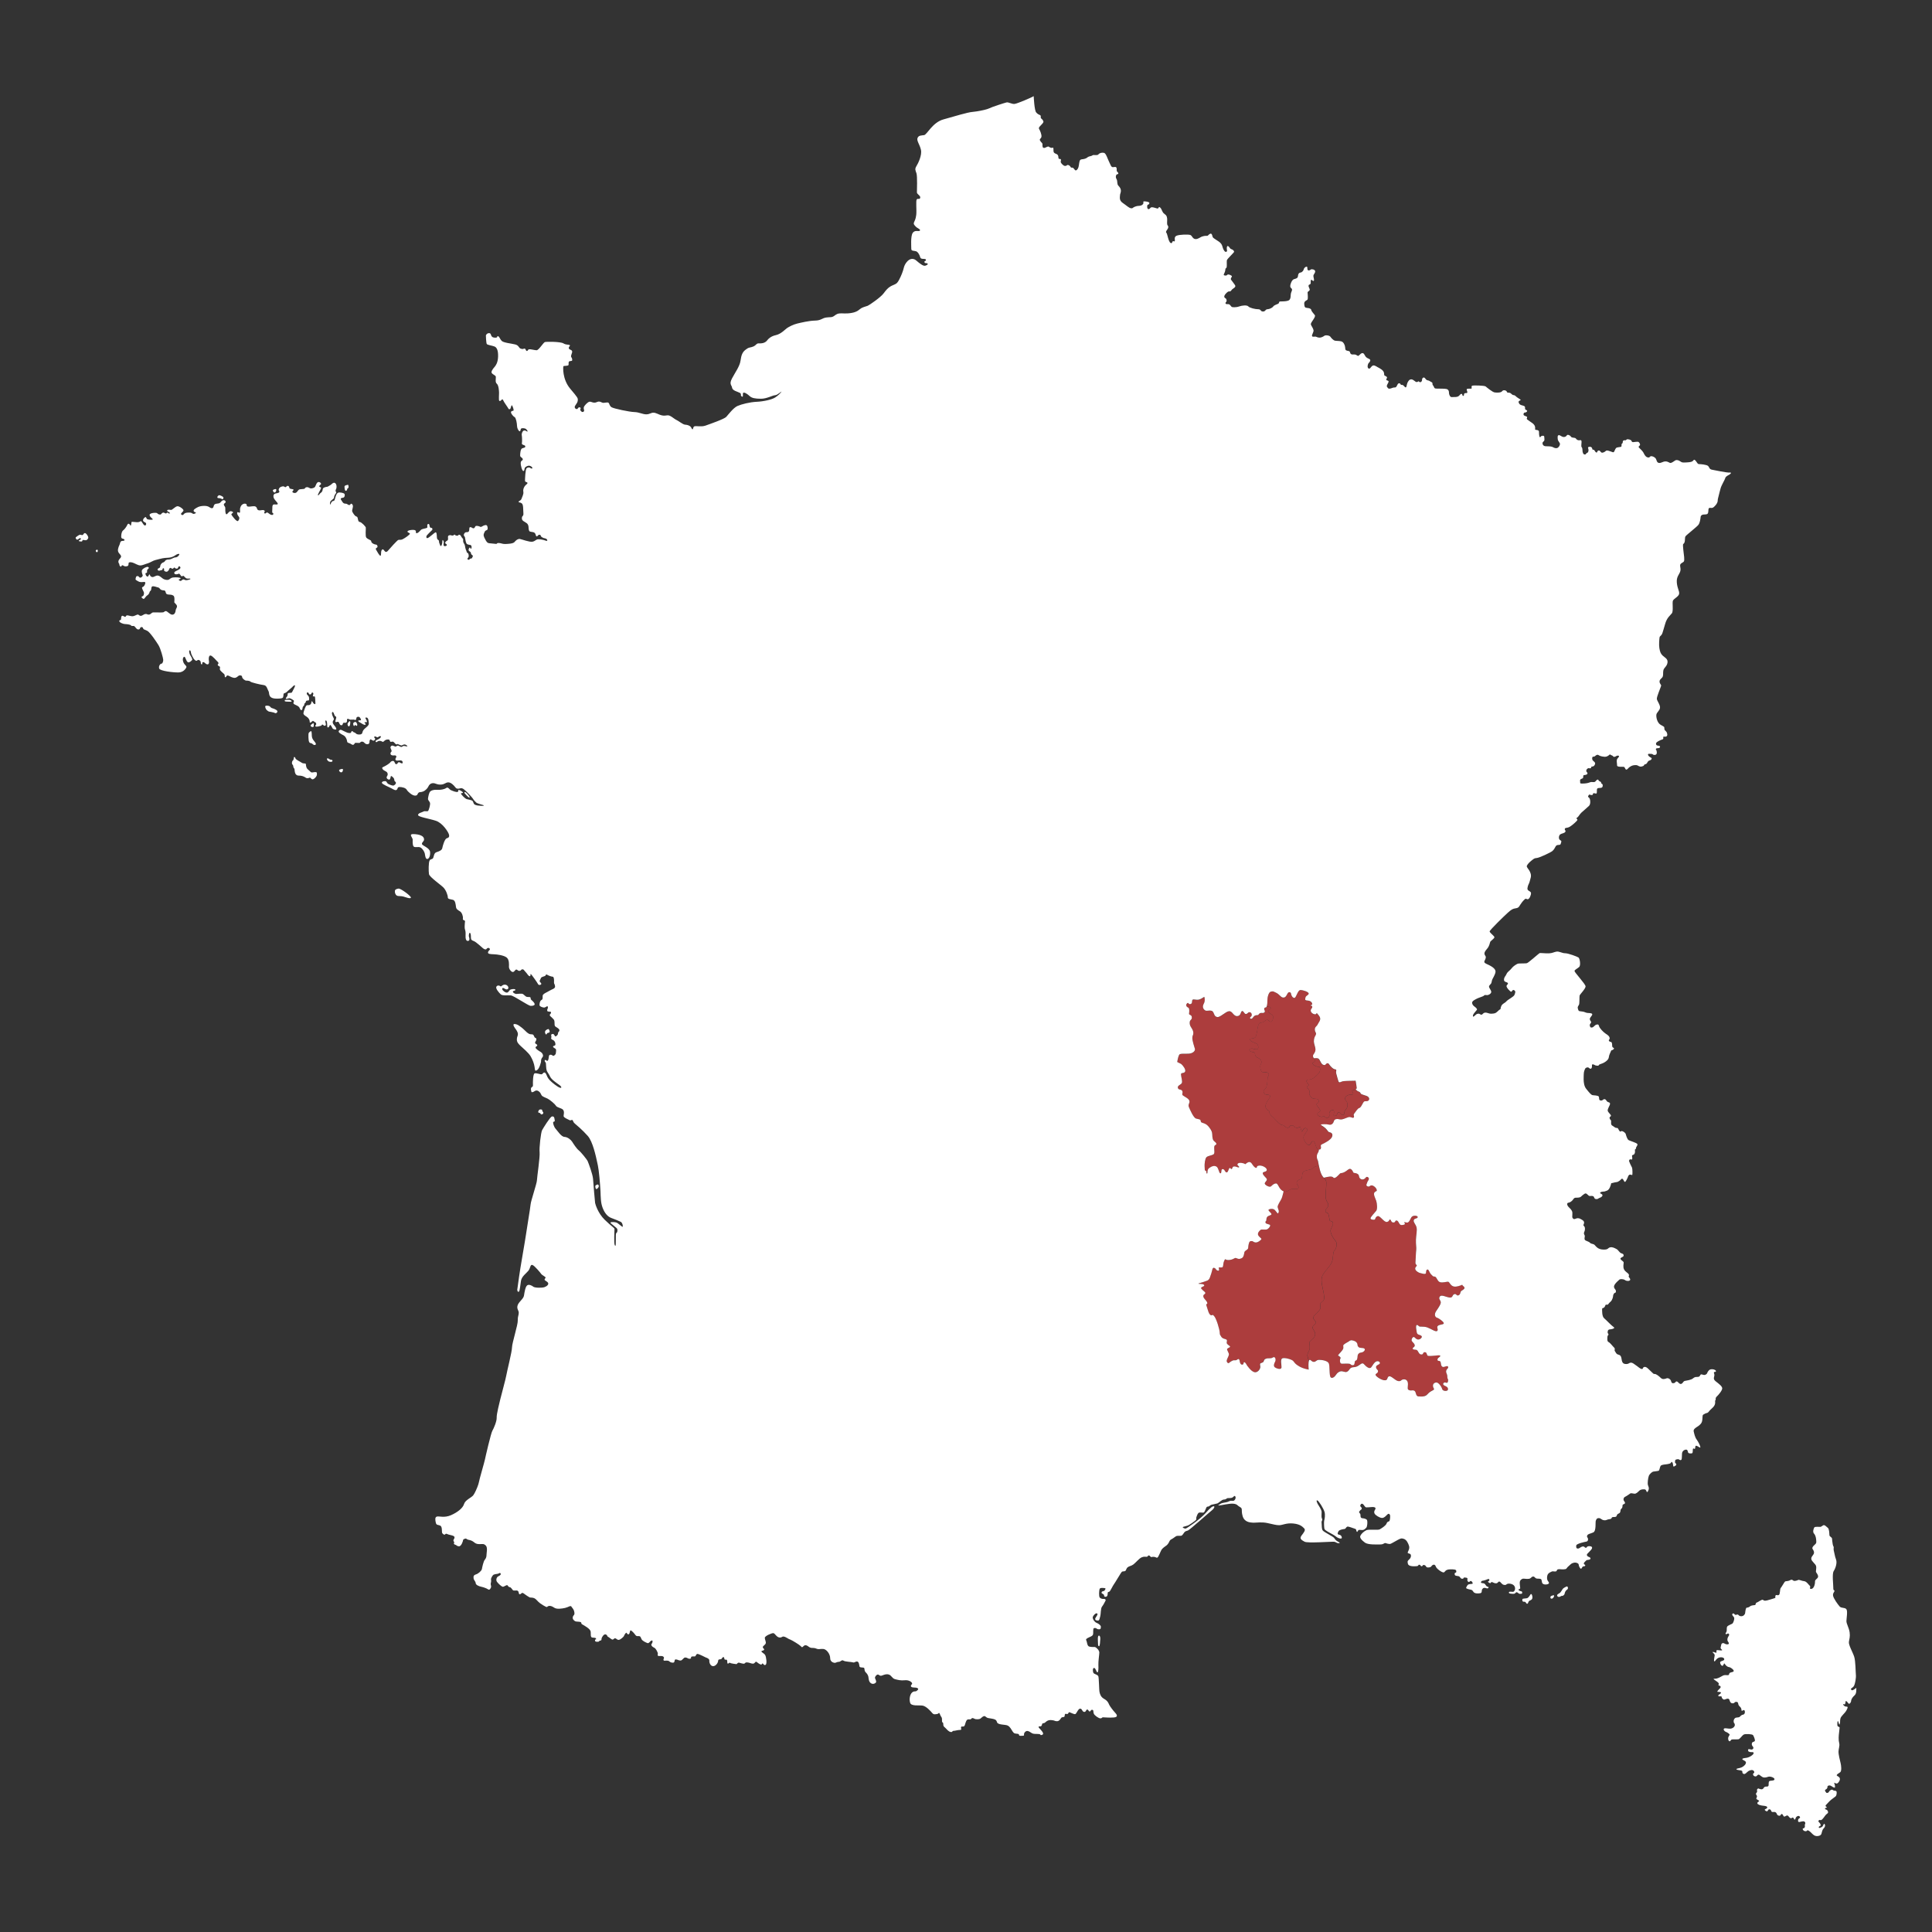 <?xml version="1.0" encoding="UTF-8"?>
<svg id="map" xmlns="http://www.w3.org/2000/svg" viewBox="0 0 1000 1000">
  <rect x="0" y="0" width="1000" height="1000" fill="#333333" stroke="none"/>
  <g id="map_valleedurhone">
    <path d="m680.53,549.43c-.47.38-1.53.52-.98,1.33s2.07,1.47,2.97,1.33c.9-.14,1,2.19.24,3.18s-3.23,3.47-4.8,3.47-1.95.38-1.66,1.19c.28.81,1.14,1.23,1.09,1.76-.05.52-.85.14-.95,1-.09.86.64.33,1.22,1.71.58,1.38-.65,1.19.58,2.99s2.75,1.23,3.56,1.43c.81.19,1.04,1.57.47,1.95-.57.38-1.14.43-.62,1.42s1.86,2.04,1.64,2.8c-.22.76-1.74.86-1.36,1.85.38,1,2.38,1.57,2.9.95.52-.62.52.57,1.66.71,1.14.14,1.8-.33,1.52-1.85s1.95-2.8,2.38-1.71c.43,1.09-.76,2.85.57,2.66s.9-.95,1.47-1.62c.57-.66,1.19.1,1.66.67s1.66.76,1.66-.38.86-2.14,1.23-2.52,1-2.57-.24-3.94c-1.23-1.38-.19-2.61,1.19-3.04,1.38-.43,2.52.05,2.47-.76-.05-.81-.86-1.23-.38-1.57.29-.2,1.03-.27,1.56-.52h0s.26.23,0,0c.34-.16.59-.4.57-.81-.03-.65-.33-2.42-.56-3.68-2.37.03-5.98.08-6.76.3-1,.28-1.81,1-2.14,0s-.67-2.19-1.09-3.8c-.43-1.62.19-1.66-.1-2.14-.28-.48-.81.14-2.35-1.33-1.54-1.47-1.45-2.42-2.45-1.99s-.48,1.09-1.76.76-1.61-2.33-2.47-3.14c-.46-.43-1.52-.4-2.42-.28.47.43.9,1.23.42,1.61Z" fill="#ac3d3d"/>
    <path d="m680.82,525.06c-1.38,0-2.63-1.21-2.39-2.21.24-1,.83-.83.76-1.7-.07-.87-.62-.24-.73-.66s.73-.17.73-.76-.66-1.7-2.35-1.8c-1.7-.1-1.32-.62-1.14-1.59.17-.97,1.77-1.28,1.66-2.08-.1-.8-2.63-1.7-4.19-1.77s-2.22,4.08-3.22,4.08-1.7-1.49-1.73-2.21c-.03-.73-1.21-1.28-1.87.03-.66,1.32-1.11,2.11-2.32,1.97-1.21-.14-1.66-1.59-3.57-2.49s-1.45-.76-2.67-.55c-1.21.21-1.83,3.11-1.8,4.33.02.84-.05,2.36-.33,3.22.86.12,1.7.33,1.96.68.62.81-1.33,1.14-1.23,1.85.1.71,1.81,1.66,2.33,2.19s.14,2.9-.76,3.23c-.9.33-1.14-1.04-2.19-.95s-1.47,1.43-3.18,1.43-1.71,4.13-2.14,5.51c-.43,1.38-.14,2.18-1.66,2.56-1.52.38-2.04-.05-1.66,1,.38,1.04,3.32,1.47,3.75,2.23.43.76.9,2.52-.62,2.52s-1.71-.52-2.52-.43-1.52.76-.74,1.33c.78.57,2.21.62,2.45.81.24.19-.19,1,.66,1.99.86,1,1.23.43,2.33,1.71,1.09,1.28.09,2.09-.1,2.95-.19.85.14,3.04,1.09,3.42.95.38,2.47-.38,3.09.71.62,1.09-.38,1.33-.43,2.47-.05,1.14-.24,4.37-1,5.18-.76.81-1.23.9-1.04,1.9s.86,1.47,1.9,1.47,1.61.28,1.42,1.09c-.19.81-3.18,3.89-2.18,5.7,1,1.8,1.71.95,1.8,2.19.09,1.23,1.19,2.04,1.95,2.71.76.66,3.28,3.85,4.7,3.99,1.43.14,1.38,1.23,2.71,1.38s.9-1.23,2.23-1.23,1.09,1,2.33,1.23,1.66-.48,1.95-.48.71,2.14.9,2.42c.19.28.28-.38,1.04-1.28.76-.9,1.8-.28,1.88.38.07.67-1.4,2.19-1.78,3.09-.38.9-.38,1.43.52,3.04.9,1.61,2.09,2.23,2.66,1.47s.9-1.71,1.66-1.61.86,1.14,1.47,2.85c.31.87.88,1.35,1.38,1.47h0c.49.12.92-.08,1.04-.57.24-1-.56-1.62.6-2.14,1.16-.52,4.48-2.18,5.15-3.8.66-1.61-.38-2.28-1.23-2.42-.86-.14-.95-.95-2.09-2.04-1.14-1.09-2.52-1.62-2.42-1.9s2.85-.33,4.23,0c1.38.33,2.23-.76,2.52-1.85.28-1.09,1.71-1.23,3.09-.86,1.38.38,4.04-1.33,5.08-1.23,1.05.1,1.76.81,2.14.14.38-.67-.52-1.09.24-1.99s1.66-2.56,2.52-2.8c.85-.24,1.38-1.57,2.04-2.71s1-.71,2.04-.85c1.04-.14,1.52-1.28.62-2.19-.9-.9-3.7-1.04-3.99-1.9-.29-.85-1-.76-1.62-1.19-.26-.18-.62-.49-.95-.8-.53.25-1.27.32-1.56.52-.48.33.33.76.38,1.57.05.81-1.09.33-2.47.76-1.38.43-2.42,1.66-1.19,3.04,1.23,1.38.62,3.56.24,3.94s-1.23,1.38-1.23,2.52-1.19.95-1.66.38-1.09-1.33-1.66-.67c-.57.67-.14,1.43-1.47,1.62s-.14-1.57-.57-2.66c-.43-1.09-2.66.19-2.38,1.71s-.38,1.99-1.52,1.85c-1.14-.14-1.14-1.33-1.66-.71-.52.62-2.52.05-2.9-.95-.38-1,1.14-1.09,1.36-1.85.22-.76-1.12-1.8-1.64-2.8s.05-1.04.62-1.42c.57-.38.33-1.76-.47-1.95-.81-.19-2.33.38-3.56-1.43s0-1.61-.58-2.99c-.58-1.38-1.32-.85-1.22-1.71.1-.85.9-.47.95-1,.05-.52-.81-.95-1.09-1.76-.28-.81.09-1.19,1.66-1.19s4.04-2.47,4.8-3.47.67-3.32-.24-3.18c-.9.14-2.42-.52-2.97-1.33s.5-.95.98-1.33c.47-.38.05-1.18-.42-1.61h0s0,0,0,0c-.48-.43-.81-1.19-.28-1.99.52-.81,1.33-1.66.9-3.56-.43-1.9-.9-2.61-.62-4.27.28-1.66.95-1.95,1.04-2.75s-.57-.85-.62-2.28c-.05-1.42,1-1.61,1.47-2.66.48-1.05,1.62-2.09,1.23-3.47-.2-.71-.98-1.66-1.69-2.42-.26.41-.5.66-.73.66Z" fill="#ac3d3d"/>
    <path d="m617.34,517.45c-.6.37.05,1.97-1.06,2.25-1.1.28-.92-.46-1.38-.55-.46-.09-1.28.96-.73,1.74.55.78,1.15.41,1.33,1.47.18,1.06-.05,1.97-.05,2.48s1.28.46,1.42,1.51-.18,1.19-.73,1.84c-.55.64-.46,2.11.05,3.03.5.92,1.61,2.25,1.47,3.72-.14,1.47-.41.6-.5,2.2-.09,1.61,1.06,4.68,1.33,5.78.28,1.1-1.15,2.34-3.07,2.48-1.93.14-3.72-.14-4.73.28-.62.26-1.09,2.42-1.36,4.04.7.44,1.56.71,2,1,.71.48,2.71,2.95,2.04,4.04-.66,1.09-2.14.24-2.09,1.43.05,1.19.85,3.51.43,4.42-.43.9-2.38,1.23-2.04,2.52.33,1.28,1.95.52,2.33,1.71.38,1.19-.52,1.57.33,2.23s3.04,1.57,3.32,2.8-.9,1.76-.24,3.28c.67,1.52,2.33,5.41,3.66,5.84,1.33.43,2.23.28,2.37,1,.14.71.05.95,1,1.23s2.19.67,3.37,2.23c1.19,1.57,1.61,2.38,1.66,3.85.05,1.47.19,2.47.67,3.09.48.62,1.61,1.14,1.43,1.85-.19.71-1,.14-1.09,1.66-.09,1.52.48,3.18-.48,3.7-.95.52-2.8.67-3.56,1.43s-1,3.56-.95,4.56c.02.44.07,1.32.12,2.17.38.19.67.36.74.54.24.57-.14,1.04.38,1.14.52.09-.19-1.85,1.09-2.8,1.28-.95,2.61-1.42,3.77-.81,1.17.62,1.31,3.56,2.12,3.51s.05-2.18,1.14-2.18,1.23,1.8,2.09,1.71c.85-.09,1-2.18,1.52-2.28.52-.09.57.67,1.04.52.48-.14.19-1.23,1.28-1.33,1.09-.09,2.33.9,2.57.38.24-.52-1.38-.95-.71-1.8.66-.85,3.23-.28,3.61.1.38.38.48-.1,1.33-.62.86-.52,1.71-.57,2.47.67.76,1.23,1.66,2.14,2.23,1.99.57-.14-.24-.86,1.28-1.14,1.52-.28,4.18,1,4.13,2.23-.05,1.23-2.42.76-2.09,1.9.33,1.14,1.76,2.04,2.09,2.85.33.81-1.24,1.61-1.05,2.38.19.76,2.52,2.09,3.28,1.33.76-.76,1.57-1.43,2.52-1.47.95-.05,1.33,1.99,2.61,3.23.47.46.92.73,1.35.87.27.07,0,0,0,0h0c.73.24,1.39.11,2.02-.16,1-.43,1.38-1.04,2.56-1.09,1.19-.05,2.95.38,3.14-.66.19-1.05-1.23-1.8-.9-2.85.33-1.04,1.18-1.33,1.94-1.57.76-.24.81-1.43.91-2.47.09-1.04.57-1.71,2.14-2.09,1.57-.38,2.95-.38,3.61-1.38.31-.46,1.55-.79,2.8-1.01-.25-1.23-.4-2.23-.47-2.46-.14-.48-.71-1.14-.57-2.61.14-1.47,1-1.61,1.04-3.13,0-.05,0-.1,0-.14-.51-.13-1.07-.6-1.38-1.47-.62-1.71-.71-2.75-1.47-2.85s-1.09.85-1.66,1.61-1.76.14-2.66-1.47c-.9-1.62-.9-2.14-.52-3.04.38-.9,1.85-2.42,1.78-3.09-.07-.66-1.12-1.28-1.88-.38-.76.9-.86,1.57-1.04,1.28-.19-.28-.62-2.42-.9-2.42s-.71.71-1.95.48-1-1.23-2.33-1.23-.9,1.38-2.23,1.23-1.28-1.23-2.71-1.38c-1.42-.14-3.94-3.33-4.7-3.99-.76-.67-1.85-1.47-1.95-2.71-.1-1.23-.81-.38-1.8-2.19-1-1.8,1.99-4.89,2.18-5.7.19-.81-.38-1.09-1.42-1.09s-1.71-.48-1.9-1.47.28-1.09,1.04-1.9c.76-.81.95-4.04,1-5.18.05-1.14,1.04-1.38.43-2.47-.62-1.09-2.14-.33-3.09-.71-.95-.38-1.28-2.56-1.09-3.42.19-.85,1.19-1.66.1-2.95-1.09-1.28-1.47-.71-2.33-1.71-.85-1-.43-1.8-.66-1.99-.24-.19-1.66-.24-2.45-.81-.78-.57-.07-1.23.74-1.33s1,.43,2.52.43,1.04-1.76.62-2.52c-.43-.76-3.37-1.19-3.75-2.23-.38-1.04.14-.62,1.66-1,1.52-.38,1.23-1.19,1.66-2.56.43-1.38.43-5.51,2.14-5.51s2.14-1.33,3.18-1.43,1.28,1.28,2.19.95c.9-.33,1.28-2.71.76-3.23s-2.23-1.47-2.33-2.19c-.09-.71,1.85-1.04,1.23-1.85-.27-.35-1.11-.56-1.96-.68-.12.38-.29.63-.5.63-.69,0-1.11.62-.62,1.52.48.9-.35,1.45-1.32,1.32-.97-.14-1.52.35-1.83.87s-.9.03-1.87.52c-.97.48-1.11,1.66-1.94,1.63s-.69-.73-.07-1.14c.62-.42.52-1.97-.52-2.22-1.04-.24-1.11.76-2.04.9s-1.25-1.8-2.08-1.52c-.83.28-.48,2.49-2.49,2.6-2.01.1-2.46-2.7-4.26-2.53-1.8.17-4.46,3.22-6.05,3.01-1.58-.21-1.53-1.7-2.26-2.73-.73-1.04-2.73-.42-3.5-.52-.76-.1-1.87-1.11-1.66-2.46.21-1.35,1-1.49.9-3.6-.03-.52-.12-.89-.24-1.15-.79.55-2.06,1.33-2.96,1.47-1.42.23-2.43-.37-3.03,0Z" fill="#ac3d3d"/>
    <path d="m676.73,701.09c.24-1.42,1.14-1.71,1.19-3.66s-.62-2.61.09-3.14c.71-.52,2.71-2.04,2.71-3.66s-1.47-2.71-1.38-3.56c.09-.85,1.8-1.99,1.8-2.56s-1.71-1.61-1.33-2.8c.38-1.19,1.85-1.85,3.13-3.56s-.57-2.99,1-4.04c1.57-1.04,1.66-1.85,1.19-4.66-.48-2.8-1.62-6.17-.9-8.55.71-2.37,3.94-4.94,5.03-7.46,1.09-2.52.33-5.08,1.47-6.22,1.14-1.14,1.43-3.85.62-4.75-.81-.9-3.23-4.27-2.57-6.08.67-1.8,1.52-2.47,1.04-3.61-.47-1.14-1.52-.29-1.66-1.38-.14-1.09-.43-3.04-.9-3.37-.47-.33-1.38-.48-1.23-1.43.14-.95,1.47-1.57,1.47-2.85s-1.23-1.85-1.38-4.27c-.14-2.42.71-7.03.19-8.31-.28-.68-.69-1.01-1.16-1.51h0s.19.19,0,0c-.42-.45-.89-1.02-1.36-2.1-.52-1.2-.91-2.83-1.19-4.19-1.25.22-2.49.55-2.8,1.01-.67,1-2.04.99-3.61,1.38-1.57.38-2.04,1.04-2.14,2.09-.1,1.04-.14,2.23-.91,2.47-.76.24-1.61.52-1.94,1.57-.33,1.05,1.09,1.8.9,2.85-.19,1.04-1.95.62-3.14.66-1.19.05-1.57.67-2.56,1.09-.63.27-1.3.41-2.02.16-.36,1.53-.85,3.45-1.21,4.02-.62,1-1.85,3.23-1.9,3.8-.05.57.43,1.52.57,2.14.14.62-.14,1.23-.38,1.43-.24.19-.62-.62-1.57-1.66-.95-1.04-2.75-.67-3.18-.33-.43.33.05.71.66,1.38.62.67,1.04,1.09.33,1.47-.71.38-1.62.48-1.99,1.23-.38.76-.19,1.38-.28,1.61-.1.24-.62.38-.43,1.14.19.76,2.14.71,2.37,1.23.24.52-.52,1.57-1.38,2.09s-2.9-.05-3.47.33c-.57.38-1.71,1.57-1.38,2.61.33,1.04,1.85,1.76,1.71,2.23-.14.48-2.09,2.09-3.37,1.66-1.28-.43-.76-.62-1.66-.66-.9-.05-1.28.28-1.61,1.95-.33,1.66.05,1.8-.62,2.37-.66.57-1.38.85-1.52,1.43-.14.57-.24,2.61-1.43,3.13s-1.66.43-2.61,0c-.95-.43-1.09.24-2.52.67-1.42.43-2.66.28-3.04,0-.38-.28-.47-.24-1,1.04-.52,1.28-.19,2.99-1.04,3.04-.85.05-1.52.05-1.66,0-.14-.05.76,2.09-.48,1.66-1.23-.43-.76-.86-1.52-1.28-.76-.43-1.19-.05-1.33.81-.14.85-.81,2.94-.95,3.18-.14.24-.33,1.9-1.66,2.47-.87.37-3.12,1.06-4.56,1.48.09.13.23.21.41.21.51,0,2.52,0,2.6.77.07.77-2.3.73-1.46,1.79s2.38,1.75,1.97,2.38c-.4.62-1.21.62-.95,1.75.26,1.13,1.9,2.08,2.01,3.22.11,1.13-.99-.26-.33,1.65.66,1.9,1.02,3.98,2.05,4.57,1.02.58.62-.84,1.86.58s2.78,6.95,2.85,8.34c.06,1.16.05,1.05.46,1.72.29,0,0,0,0,0h0c.08.13.18.3.3.51.73,1.28,2.3,1.1,2.82,1.65.51.55-.29,1.32.22,2.05.51.73,1.54,1.1,1.57,1.5s-.95.58-1.46,1.1,1.06,2.12.84,3.14c-.22,1.02-1.06,2.19-1.13,3.03-.07.84.73,1.46,1.06,1.24.33-.22,1.79-1.54,2.85-1.46,1.06.07,1.06-.04,1.79-.51.73-.48.99.44,1.06,1.1.07.66.44,1.83,1.39,1.64s.26-1.06.88-1.21c.62-.15,1.17,1.17,1.79,2.12.62.95,2.27,2.89,3.69,3.07,1.43.18,2.92-1.61,2.82-2.92-.11-1.32-.55-1.57.88-2.01,1.43-.44.51-1.5,1.97-2.05s2.38.15,3.62-.66c1.24-.8,1.72,1.13,1.21,2.12-.51.99-1.1,2.34-.07,3.03,1.02.69,3.33,1.32,3.36-.07.04-1.39-.73-4.17.44-4.64,1.17-.48,4.79.51,5.56,1.32.77.8.84,1.57,3.58,3.07,1.36.75,3.09,1.19,4.48,1.45-.16-1.63-.16-3.74.12-4.6-.42-1.17-.81-2.48-.68-3.23Z" fill="#ac3d3d"/>
    <path d="m752.73,665.94c-2.04-.24-2.42-2.47-3.23-2.52s-2.66.62-4.13.24c-1.47-.38-1.66-2.75-2.8-2.9-1.14-.14-.62.05-1.71-1-1.09-1.04-1.28-2.66-1.95-2.66s-.76.76-.86,1.8c-.09,1.05-2.61.05-3.09,0-.48-.05-2.37-1.04-2.47-2.14-.09-1.09,1.09-1.43.76-1.9-.33-.48-.76-.57-.62-1.71.14-1.14.19-4.94.38-6.13.19-1.19-.24-3.04-.14-5.32.09-2.28.66-4.7.33-6.32s-1.76-2.66-1.47-3.8c.28-1.14,1.9-.67,2.04-1.57.14-.9-2.61-1.19-3.32.14-.71,1.33-1.23,2.75-2.23,2.66-1-.1-1.76-.57-1.23.19.52.76-.14,1-1.52,1.09-1.38.09-1.38-2.14-2.52-2.33-1.14-.19-.33.95-1.71,1-1.38.05-1.14-1.57-1.8-1.52-.66.05-.09.9-1.57,1.23-1.47.33-3.61-3.42-4.84-2.99-1.23.43-1.09,1.52-1.43,1.76-.33.24-2.23.09-2.23-.62s2.23-2.95,2.95-3.9c.71-.95.43-3.89,0-5.18s-1.76-3.61-.81-4.46c.95-.85,1.28-.33,1.04-1.33s-1.8-2.33-2.75-2.19-.95.95-1.99.48-.38-1.09-.19-1.85c.19-.76.52-.86.86-1.76.33-.9-1-1.71-1.47-1s-1.71,1.57-2.85.71c-1.14-.86-.28-1.95-1.66-2.61-1.38-.67-1.85-.09-2.14-.9-.28-.81-1.19-2.04-2.18-1.47-1,.57-.9.76-2.28,1.52-1.38.76-1.85.28-2.42.85s-2.56,2.95-3.32,1.99-2.95-.38-4.61,0c-.13.03-.24.06-.35.1.47.5.88.83,1.16,1.51.52,1.28-.33,5.89-.19,8.31.14,2.42,1.38,2.99,1.38,4.27s-1.33,1.9-1.47,2.85c-.14.95.76,1.09,1.23,1.43.48.33.76,2.28.9,3.37.14,1.09,1.19.24,1.66,1.38.48,1.14-.38,1.8-1.04,3.61-.66,1.8,1.76,5.18,2.57,6.08.81.9.52,3.61-.62,4.75-1.14,1.14-.38,3.7-1.47,6.22-1.09,2.52-4.32,5.08-5.03,7.46-.71,2.38.43,5.75.9,8.55.48,2.8.38,3.61-1.19,4.66-1.57,1.04.28,2.33-1,4.04s-2.75,2.37-3.13,3.56c-.38,1.19,1.33,2.23,1.33,2.8s-1.71,1.71-1.8,2.56c-.1.86,1.38,1.95,1.38,3.56s-1.99,3.13-2.71,3.66c-.71.52-.05,1.19-.09,3.14s-.95,2.23-1.19,3.66c-.12.75.26,2.06.68,3.23.06-.18.13-.31.21-.36.71-.44,1.08.91,2.3.95,1.22.03,1.22-1.02,2.74-1.04,1.52-.01,4.43.46,5.04,1.81.61,1.35.14,6.5,1.02,7.28.88.78,2.27-.58,2.74-1.39s1.83-2.06,3.25-1.76c1.42.3,1.93.68,2.91-.1.98-.78.88-1.9,2.84-2.03,1.96-.14,2.54-.81,3.86-1.69,1.32-.88,1.62.37,2.74,1.25,1.12.88,2.03,1.22,2.67.41s1.56-2.81,2.88-3.05c1.32-.24,2.06.98,1.15,1.52-.91.54-1.79.74-1.56,1.83.24,1.08,1.12.95.95,2.03-.17,1.08-1.73,1.02-1.12,1.96.61.95,3.32,2.64,4.87,2.5,1.56-.14.78-1.62,1.96-2.03,1.18-.41,3.15,2.17,4.77,2.44,1.62.27,1.32-.74,2.74-.88,1.42-.14,2.37.74,2.3,2.64-.07,1.9-.47,2.57.74,2.98,1.22.41,1.59-.27,2.61.3,1.02.58.51,2.81,2.1,2.91.95.06,2,.13,2.94-.1h0c.63-.16,1.22-.45,1.67-.98,1.12-1.32,2.23-1.73,3.08-2.23.85-.51-.07-.91-.17-1.96s.44-1.79,1.62-1.96,2.84,2.2,3.11,3.38c.27,1.18,2.91,1.39,3.01.24.1-1.15-.74-1.49-1.69-1.93-.95-.44-1.05-1.22-.27-1.62.77-.4,1.64.83,1.96-.58h0s.01-.04.02-.07c.3-1.52-.31-.78-.35-2.4-.03-1.62-.71-1.73-.61-2.88.1-1.15,1.26-1.39,1.04-2.17-.22-.78-1.07-.3-2.12-.03-1.05.27-1.52-.64-1.59-1.42-.07-.78-.17-1.69-1.15-1.69s-.74-1.18-.14-1.62c.61-.44,1.22-.81.78-1.18-.44-.37-6.02.74-6.5,0-.47-.74-.34-1.76-1.46-1.69-1.12.07-.41,1.32-1.83,1.18-1.42-.14-1.42-2.37-2.64-2.44-1.22-.07-1.86-.24-1.66-.81.2-.58,1.29-.68.95-1.79-.34-1.12-1.69-1.59-1.56-2.57s.88-1.76,1.49-1.29c.61.47.98,1.15,2,1.15s2.37-1.25,1.56-1.9c-.81-.64-2.17-.44-2.37-1.76s-.51-2.67-.3-3.42c.2-.74.81-.47,1.35.14.54.61,2.37-.07,4.47.71,2.1.78,4.43,2.57,5.11,1.73.68-.85-.61-1.83.34-2.61.95-.78,3.11-.54,3.01-1.35-.1-.81-2.5-2.54-3.49-2.81-.98-.27-1.66-1.66-.41-3.49s2.64-3.79,2.3-4.84-1.22-1.56-.41-2.67c.81-1.12,3.25.37,5.04.54,1.79.17,1.22-1.29,2.37-1.73,1.15-.44,1.15,1.05,2.23.58,1.08-.47.85-1.59,1.29-2.1.44-.51,1.79-.88,1.79-1.76,0-.76-.86-.74-1.16-1.59-1.14.49-2.85,1.09-4.1.94Zm-47.72,34.02c-.94.28-1.35.08-1.96.88s-.25,1.43-.61,2.59c-.36,1.16-.94.44-1.19,1.35-.25.91-.03,1.82-1.1,1.85-1.08.03-.85-.66-1.87-.77-1.02-.11-2.67,0-3.64,0s-1.13-.88-1.08-1.93c.05-1.05.77-.88-.14-1.74-.91-.85-1.1-.33-.72-.91.39-.58,1.85-1.9,2.37-2.9.52-.99-.08-1.71.28-2.23.36-.52,2.29-1.54,2.29-1.54.91-.52,1.21-1.05,2.29-.83,1.08.22,2.04.55,2.48,1.52.44.96-.05,1.13.72,1.9.77.77,2.32.25,3.03.83.72.58-.22,1.65-1.16,1.93Z" fill="#ac3d3d"/>
    <g>
      <path d="m279.51,576.15c.45.31.28.87,1.07.62s.73-1.07.42-1.28c-.31-.21-.24-.49-.38-.94-.14-.45-1.38-.41-1.63,0,0,0-.62.87-.35,1.21.28.35.42.07.87.38Z" fill="#fff"/>
      <path d="m142.57,254.7c.52-.49.68-1.72,0-1.56,0,0-1.7.21-1.28,1s.76,1.04,1.28.55Z" fill="#fff"/>
      <path d="m179.07,254.04c.68-.14.54-.86.74-1.14.21-.28.69-.21.62-1.01-.07-.8-.28-1.18-.62-.9,0,0-1.49.21-1.49.8s.07,2.38.74,2.25Z" fill="#fff"/>
      <path d="m50.17,284.54s-.71.11-.59.62c.12.51.45.79.8.56.35-.24.37-1.34-.22-1.18Z" fill="#fff"/>
      <path d="m43.86,275.93c-.67.15-.62.84-1.09.99-.46.15-.83-.18-1.35-.16-.52.02-1.93,1.14-1.98,1.18-.55.4-.2.84.18,1.25s.99-.14,1.33-.43c.34-.29.74-.35.92.08.18.43-.62.6-1.05.95-.43.35.78.49,1.29.49s.46-.31.61-.65c.15-.34.8-.02,1.6,0,.79.02,1.45-.88,1.37-1.54-.08-.66-1.16-2.3-1.83-2.15Z" fill="#fff"/>
      <path d="m112.84,257.79c.31.03,1.32.03,2.01.49.69.45.73-.38.8-.73.07-.35-1.21-1.04-1.94-1.21-.73-.17-1.18.8-1.18.8-.09.16,0,.62.31.66Z" fill="#fff"/>
      <path d="m177.17,397.98s-1.71.16-1.66.79c.05.62.9,1.25,1.48.88.58-.37.74-1.75.18-1.66Z" fill="#fff"/>
      <path d="m170.75,393.11s-.72-.67-1.29-.58c-.58.09-.02,1.22.65,1.57.67.35,1.99.39,1.99-.32s-1.04-.43-1.34-.67Z" fill="#fff"/>
      <path d="m162.97,399.64c-1.18.07-1.64.51-2.38-.28-.74-.79-1.29-1.08-1.66-1.57-.37-.49-.58-1.46-.6-2.2-.02-.74-1.2-.14-2.13-.79-.92-.65-3.14-1.59-3.28-2.3-.14-.71-.76-.93-.83-.34,0,0-.05,1.2-.49,1.46-.44.25-.67,1.46-.32,1.96.35.51.53.6.53,1.22s.58.81.65,1.48c.07.67.07,2.13.97,2.8.9.67,1.59.16,3.05.6,1.46.44,1.71.99,2.38,1.11.67.12.79-.14,1.39-.25.6-.12.6.58,1.34.83.74.25,2.4-1.39,2.43-2.38.02-.99.14-1.43-1.04-1.36Z" fill="#fff"/>
      <path d="m159.71,379.62c-.09.53-.16,3.51.3,4.41.46.9.97.39,1.59.92.62.53,1.02.85,1.57.6.55-.25.42-.79-.46-1.83-.88-1.04-1.27-1.73-1.32-2.96-.05-1.22-.02-2.7-.62-2.26-.08.06-.97.58-1.06,1.11Z" fill="#fff"/>
      <path d="m162.39,375.87c.09-.62.09-2.1-.55-1.36-.14.16-1.43.76-.97,1.36.46.6,1.43.62,1.52,0Z" fill="#fff"/>
      <path d="m183.55,375.53c.16-.46.65-.14.88.12.23.25.69-.24.42-.92-.28-.67-.64-1.13-.92-1.07,0,0-1.27.12-1.11,1.18.16,1.06.58,1.15.74.69Z" fill="#fff"/>
      <path d="m180.89,375.79c.49-.5.65-3.24-.09-2.39-.05.06-.97.81-.92,1.52.05.72.53,1.36,1.02.86Z" fill="#fff"/>
      <path d="m140.68,366.49c-.58-.14-.79-.95-1.59-1.13-.81-.18-1.89-.2-1.82.35.01.1.05,1.25,1.02,2.01.97.76.9.58,2.13.79,1.22.21,1.48.37,2.01.6.53.23,1.48-.55,1.04-1.22-.44-.67-2.19-1.25-2.77-1.39Z" fill="#fff"/>
      <path d="m149.99,362.27c-.74-.12-1.83-.03-2.31,0-.48.03-.23.21-.28.58-.05.37,1.66.32,2.91.37,1.25.05.42-.83-.32-.95Z" fill="#fff"/>
      <path d="m242.92,412.84c.69.14-.73-1.91-1.73-2.63-1-.73-.76.28-.76.28,0,0,1.8,2.22,2.49,2.36Z" fill="#fff"/>
      <path d="m206.33,459.93s-1.73.17-1.91,1.04c-.17.87.17,2.08.95,2.56.78.48,1.99.1,3.52.55,1.52.45,3.36,1.21,3.78.59.42-.62-4.92-4.68-6.34-4.75Z" fill="#fff"/>
      <path d="m222.61,440.98c-.21-2.18-3.98-3.19-4.19-4.09-.21-.9,1.07-1.32,1.07-2.39s-.76-2.39-4.64-2.74c-3.88-.35-1.39,1.46-1.25,2.74.03.24-.21,2.98.52,3.67.73.69,2.53-.14,3.64.55,1.11.69,1.94,2.29,2.11,3.05.17.76.28,2.77,1.18,2.84.9.07,1.77-1.46,1.56-3.64Z" fill="#fff"/>
      <path d="m701.64,559.43s0,.02,0,.05c0-.02,0-.02,0-.05Z" fill="#fff"/>
      <path d="m888.03,724.6c-.03-.83-.03-1.26.68-1.88.71-.63,2.8-3.08,2.71-4.17-.09-1.08-1.57-2.17-3.42-3.62-1.85-1.46-.2-2.48-.74-3.88-.54-1.4.6-.68.88-1.17.29-.49-.77-1.17-1.88-1.17s-1.43.17-2.11,1.03c-.68.86-.31,1.28-1.31,1.77-1,.49-1.57-.17-2.25-.14-.68.03-.48,1.03-1.4,1.26-.91.23-1.66-.23-2.83.77-1.17,1-3.4,1.11-4.34,1.37-.94.26-.88,1.28-1.88,1.54-1,.26-1.6-1.37-2.37-1.28-.77.09-.26.63-1.43.88s-1.26-.66-1.48-1.31c-.23-.66-1.34-1.54-2.34-1.14-1,.4-2.05.6-2.94-.29-.88-.88-2.34-2.03-3.08-2-.74.03-.63-.11-1.97-1.34-1.34-1.23-2.2-2.43-3.31-2.31-1.11.11-.57,1.11-1.4,1.08-.83-.03-2.03-1.26-3.08-1.94-1.06-.68-1.63-1.37-2.63-1.34-1,.03-1.03.86-2.88.68-1.85-.17-1.74-2.03-2.03-3.22s-.71-1.4-1.71-1.68c-1-.29-1.11-1.08-1.6-1.71-.49-.63.34-1.17-.46-1.91-.71-.66-1.66-1.98-2.44-2.57-.1-.08-.2-.15-.3-.19-.83-.43-.77-1.2-.71-2.54.06-1.34.66-.94.54-1.57s-.54-.14-.37-1.48c.17-1.34,1.46-.94,2.31-1.23.86-.29,1.57-.49.57-1.17-1-.68-3.57-3.42-4.74-4.42s-1.03-4-1.03-4.74.4-.29.94-.74c.54-.46.51-.71.77-1.26.26-.54.68-.11,1.14-.29.46-.17.43-.63,1.46-1.48,1.03-.86,1.37-2.65,1.37-3.05s.26-1.08.66-1.43c.4-.34.77.06.8-.97.02-.63-.42-.97-.72-1.44-.19-.3-.32-.65-.26-1.15.17-1.31,2.71-3.37,2.94-3.54.23-.17,1.83-.29,2.71.34.88.63,2.11.57,2.54.14.43-.43.09-.91-.43-1.57-.51-.66.26-.71-.14-1.51-.4-.8-1.77-1.26-2.43-2.57-.66-1.31-.2-2.85-.2-3.51s-.97-.94-1.57-1.74c-.6-.8,1.43-1.17,1.51-1.71.09-.54.06-1.06-1.08-1.37-1.14-.31-1.43-1.63-2.63-2.25-1.2-.63-2.25-1.14-3.4-.8-1.14.34-.71,1.23-3.51,1.11-2.8-.11-3.71-1.77-4.37-2.4-.66-.63-1.88-.54-2.25-1-.37-.46-1.17-.8-2.25-1.23-1.08-.43-.63-1.57-.57-2.2.06-.63-.4-.88-.46-1.51-.06-.63.57-1.2.54-2.37-.03-1.17-.31-1.2-.68-1.66-.37-.46.14-.43.23-1.51.09-1.08-1.28-1.63-1.71-1.89-.43-.26-1.37-.71-2.37-.31-1,.4-1.26.49-1.83-.2-.57-.69.26-2.57-.43-3.8s-1.63-1.68-2.17-2.6c-.25-.42-.29-.77-.22-1.04.08-.32.31-.52.56-.53.46-.03,1.26-.37,1.91-1,.66-.63.8-1.2,1.34-1.46.54-.26.74-.06,2.03-.2,1.28-.14,1.28-.57,2-1.14.71-.57,1.37-1.14,1.88-.97.51.17.57.43,1.31,1.03.74.6,1.17,0,2.2.31,1.03.31.46,1.31,1.51,1.51,1.06.2,1.11-.2,1.6-.4.49-.2,1.6-.57,1.85-1.28.26-.71-.49-.86-1-1.23-.51-.37.26-.88,1.23-.91.97-.03.71,0,2.11-.49,1.4-.49,1.91-2.65,2.11-3.28.2-.63-.06-.57.46-.63.51-.06,1.14-.37,2.17-.49,1.03-.11.97-.29,1.71-.68.74-.4,1-1.28,1.57-1.08.57.2.8,1.51,1.28,1.6.49.09,1.26-1.83,1.48-2.28.23-.46.2-.91.77-1.34.57-.43,1.46.29,1.6,0,.14-.29.14-3.03-.14-3.77-.29-.74-.77-1.37-1.23-2.6-.46-1.23-.43-.68-.09-1.4.34-.71.68,0,1.17-.2.49-.2.23-1.06.17-1.71-.06-.66.14-.43.83-.8.69-.37.77-1.4.66-2.23-.11-.83.54-.34.54-1.11s1.17-1.6.63-2.23-3.51-1.46-4.37-1.91c-.86-.46-1.34-2.45-1.57-3.2s-1.66-1.71-2.31-1.48c-.66.23-.29.54-.91-.09-.63-.63-.54-1.6-1.43-1.57-.88.03-1.51-.77-2.31-1.2-.8-.43-.6-1.43-.6-2.28s-.4-.4-.74-1.4c-.34-1,.71-.88.66-1.51-.06-.63-1.54-1.63-1.68-2.57-.14-.94,1.14-2.68,1.2-3.45.06-.77-.46-.74-1.17-1.06-.71-.31-.83-1.43-1.71-1.43s-.68.77-1.88.71c-1.2-.06-.74-1.26-1.03-1.97-.29-.71-2.4-.66-3.2-.8-.8-.14-1.6-1.11-3.34-3.28-1.05-1.31-1.3-3.2-1.33-4.83-.02-1.06.05-2.01.05-2.62,0-1.54.54-2.54.71-2.94.17-.4.86-.77,1.46-.71.6.06.74.71,1.34.71s.83-.86.74-1.59c-.09-.73.29-.84,1-.55.71.29.63.49,1.74.54,1.11.06.43-.09.97-.49.54-.4,1.46-.46,2.63-1.14,1.17-.68,2.28-1.57,2.4-2.8.11-1.23,1.06-2.8,1.17-3.25.11-.46.63-.17,1.2-.74.57-.57.29-.66-.17-.94-.46-.29-.46-.51-.49-1.4-.03-.88-.23-1.57-.77-1.57s-.46,0-.86-.54c-.4-.54.43-.46.34-1.4-.09-.94-.77-1.46-2.08-2.31-1.31-.86-3.03-2.77-3.34-3.68-.31-.91-.34-1.23-1.34-1-1,.23-1.4,1.28-2.25,1.48-.86.2-1.08-.14-1.26-.97-.17-.83.69-1.2.69-1.74s-.63-.74-.69-1.6c-.06-.86,1.4-1.85,1.26-2.54-.14-.68-1.77-.57-2.63-.68-.86-.11-1.46-.68-3.03-.77-1.57-.09-1.46-.43-1.77-1.46-.31-1.03.31-1.37.6-2.08.29-.71.14-3.99.29-4.65.14-.66,3.2-3.6,3.08-4.82-.11-1.23-5.71-7.19-5.71-7.88s1.46-1.23,2.4-2.11c.94-.88.31-4.42-.31-4.88-.63-.46-5.31-2.23-6.96-2.23s-3.08-1.11-4.54-.83c-1.46.29-1.94.77-3.77.88-1.83.11-4.51-.31-4.94-.09-.43.23-5.68,4.91-6.48,5.17-.8.26-4.17.03-4.85.31-.68.29-2.31,1.26-3.14,2.4-.83,1.14-2.11,1.71-2.6,2.91-.49,1.2-1.2,1.4-1.31,2.85-.11,1.46,1.51,1.17,1.94,1.8.43.63-.46.74-.63,1.54-.17.8,2,3.08,2.43,3,.43-.09.71-1.37,1.57-.77.86.6.49,1.26.14,2.31-.34,1.06-3.34,2.4-4.2,3.4-.86,1-1.88,1.06-2.57,2.28-.68,1.23-.2,1.63-.68,1.88-.49.26-.46.26-1.43,1.17-.97.91-1.48,1-3,1.08-1.51.09-2.14-.66-3.37-.54s-1.23,1.17-2,1.06c-.77-.11-.71-.63-1.66-.51s-1.17.66-1.97,1.28c-.45.36-.63.26-.66,0-.03-.2.03-.49.12-.75.2-.6,1.71-2.2,1.94-2.54.23-.34-.29-.97-1.06-1.54-.77-.57-1.31-1.06-1.43-2.05-.11-1,1.74-1.8,2.6-2.25.86-.46,3.14-1.06,3.54-1.51.4-.46.63-.31,1.54-.26.91.06,2.17-.77,2.23-1.6s-1.06-1.97-1.14-2.71c-.09-.74.83-1.26,1.08-1.74.26-.48.26-.94.46-1.68.2-.74,1.51-2.54,1.8-4.17.29-1.63-1.9-2.87-3.06-3.5-1.13-.61-2.29-.92-2.63-1.51-.01-.02-.03-.04-.04-.06-.3-.63.57-1.37.7-2.4.13-1.03-.5-.9-.67-2-.17-1.1,1.23-2.4,1.8-3.2s1.07-2.5,1.17-2.97c.1-.47,2.2-1.77,2.17-2.43,0-.15-.14-.35-.33-.57-.67-.79-2.14-1.91-2.14-2.43,0-.67,7.57-8.04,9.44-9.71,1.87-1.67,2.47-2.03,4.1-2.27,1.63-.23,1.73-1,2.37-1.93.63-.93,1.07-1.6,2.1-2.57,1.03-.97.83-.1,1.73-.17.9-.07,1.77-2.33,1.67-3.24-.1-.9-1.47-1.03-1.77-1.8-.3-.77.4-2.57.63-2.93.23-.37.63-1.77,1-3.24.37-1.47-.2-2.74-.77-3.7-.57-.97-1.57-1.83-1.2-2.5.37-.67.9-1.43,2.2-2.47,1.3-1.03,1.6-1.4,2.87-1.47,1.27-.07,7.1-2.77,8.14-3.64,1.03-.87,1.37-2,1.73-2.47.37-.47.57-.63,1.6-.67,1.03-.03.87-.43,1.2-1.4.33-.97-.53-.77-.97-1.53-.43-.77-.23-2,.5-2.53.73-.53,2.17-.53,2.6-1.33s-.33-.53-.27-1.43c.07-.9,1.17-.27,2.73-1.27,1.57-1,3.7-3,3.8-3.44.1-.43-.97-.73-.17-1.2.8-.47,1.2-1.6,2.23-2.57,1.03-.97,3-2.57,3.97-3.54s.7-3.74-.07-4.24c-.77-.5-.4-.73-.07-1.33.33-.6.63.07,1.53,0,.9-.07.37-.37.73-.8.37-.43,1.27.2,1.67,0,.4-.2.17-1.27.3-2.17.13-.9,1.47-.6,2.2-.77.73-.17.83-.8.77-1.47-.07-.67-.87-.7-.8-1,.07-.3-.07-.63-.83-.93-.77-.3-.37-1.07-1.13-.8-.77.27-.77,1.1-1.67,1.23-.9.13-1.27-.27-2.3.17-1.03.43-2.37.6-3.9.6s-.87-.43-1.07-1.33c-.2-.9.73-1.13,1.23-1.33.5-.2.33-.73.43-1.33.1-.6.63-.27,1.5-.6.87-.33.8-.97.33-1.33-.42-.33-.43-1.13.16-1.67.07-.07.15-.13.24-.19.83-.53.73.13,1.5-.17.77-.3-.03-.73.73-.83.77-.1,1.17-.2,1.57-1.17s-.53-1.4-1.07-1.97c-.53-.57-.47-1.87,0-1.97.47-.1.7.03,1.1-.3.4-.33,1.07-1,1.77-.57.7.43,1.47.77,3.2.9,1.73.13,2.74-1.53,2.9-1.2.08.15.26.25.48.34.26.11.57.2.79.36.4.3.27.67,1.03.5.77-.17,1.07-.7,1.8-.6.73.1.57.57-.27,1.43-.83.87-.23,2.67-.27,3.64-.03.97,2.77.63,3.44.73.67.1.7,1.3,1.27,1.43.57.13,1.1-.9,1.73-1.3.63-.4,1.37-.93,2.63-1,1.27-.07,1.2,0,2.17.5.97.5,1.53.2,2.2-.03.67-.23.43-.8,1.03-.9.6-.1.87-.33,1.3-1.13.43-.8.87-.77,1.43-1,.57-.23,1.07-1,.33-1.33-.73-.33-1.63-1.1-1.53-1.63.1-.53.5-.3,1.67-.3s.5.57,1.83.53c1.33-.03,1.13-1.53.87-2.33-.27-.8-.5-.27-.23-.83.27-.57,1.53-.1,1.93-.63.4-.53.07-.97-.7-1s-1.27-.3-1.23-1.13c.03-.83,2.5-1.87,3.3-2.1.8-.23.3-.97.5-1.33.2-.37.77.13,1.53-.2.77-.33.6-1.7,0-2.47-.6-.77-1-.67-1-1.67s-.07-.83-1.93-1.9c-1.87-1.07-2.4-4.14-2.2-5.3s1.63-1.97,1.87-3.44c.23-1.47-1.47-3.54-1.63-4.6-.17-1.07,2.03-6.07,2.2-6.8.17-.73-.87-1.07-.8-2.37.07-1.3,1.5-1.5,1.73-2.74.23-1.23,0-1.03.2-2.7.2-1.67,1.8-2.03,2.17-4.14.37-2.1-1.47-2.74-2.53-3.77-1.07-1.03-1.37-2.1-1.67-3.84-.3-1.73-.03-4.67.1-5.54,0-.04.02-.08.03-.12.2-.73,1.03-.64,1.54-2.41.53-1.87.37-1.03,1.3-4.37.93-3.34,2.6-4.4,3.5-5.57.9-1.17.07-5.57.57-6.6.5-1.03,3.04-2.1,3.2-3.54.17-1.43-.93-2.67-1.2-5.7-.27-3.04,1.2-4.17,1.7-5.67.5-1.5,0-2.13,0-3.27s1.43-1.37,1.93-2.03c.5-.67-.03-3.9-.13-4.77-.1-.87-.2-1.53-.3-3.14-.1-1.6.27-.87.73-1.9.47-1.03.07-2.5.57-3.24.5-.73,5.84-4.84,6.67-5.94.83-1.1,1.03-3.14,1.1-3.67.07-.53.03-1.13.9-1.5.87-.37,2.37.07,2.83-.67.47-.73.2-1.93.5-2.6.3-.67,1.27-.07,2.07-.4.8-.33,2.53-2.2,2.57-3.5.03-1.3.4-1.9.67-3.3.27-1.4.5-1.7.83-3.17.33-1.47,2.3-4.67,2.43-5.37.13-.7,1.13-1.27,1.9-1.67.77-.4,1.77-1.33.3-1.2-1.47.13-7.54-1.2-9.07-1.47-1.53-.27-1.3-1.37-2.1-2-.8-.63-3.77-.9-4.57-.9s-.9-.63-1.6-1.5c-.7-.87-.97-1.03-1.57-.2-.6.83-3.4.83-4.5.87-1.1.03-1.43-.13-2.13-.63-.7-.5-1.83-.9-2.57-.43-.73.47-1.77,1.27-2.4,1.3-.63.03-1.27-.83-2.67-.8-1.4.03-2.23.97-3.37.77-.27-.05-.46-.14-.62-.26-.5-.4-.54-1.13-.92-1.84-.5-.93-1.93-1.5-2.6-1.37-.67.13-.47.83-1.6.63-1.13-.2-1.8-1.5-2.2-2.37-.4-.87-1.9-2.23-2.37-2.7-.47-.47,0-.67.43-1.17.43-.5-.27-1.5-.67-1.77-.4-.27-2.37.1-2.8.1s-.7-.2-.87-.73c-.17-.53-2.03-.97-2.4-.67-.37.3-.47.53-1.1.43-.63-.1-.97.37-.97.77s-.07.8-.47,1.03c-.4.23.1,1.43-.47,1.6-.57.17-1.5.17-2.17.4-.67.23-.93,1.3-1.33,2.03-.4.73-.97.23-1.63.03-.67-.2-2.03-.83-2.57-.43-.53.4-.93.83-1.9,1-.97.17-1.13-1.43-2.07-1.1-.93.33-.33,1-1,1s-.97-1.43-1.53-1.43-.57-.03-.7-.67c-.13-.63-.8-1.03-1.67-.8-.87.23-.3.67-.23,1.47.07.8-.27,1.57-.8,1.67-.53.1-.3.8-1.13.8s-1.17-1.07-1.2-2.2-.2-1.33-.47-1.7c-.27-.37,0-1.77,0-2.6s-.23-1.03-.87-.9c-.63.13-1.1,0-1.63-.37-.53-.37-.27-.83-1.5-.9-1.23-.07-1.5-.47-1.6-.73-.1-.27-1.57-1.23-2-.53-.43.7-1.17,1-2,.83-.83-.17-1.6-1.07-2.27-.9-.67.17-.53,1.33-.43,2.2.1.87,1.13,1.67,1.13,2.37s-.7,1.9-1.53,2.1c-.83.2-1.57-.17-2.17-.5-.6-.33-1.67-.43-3.37-.43s-1.93-1-1.97-1.6c-.03-.6.67-.87.9-1.33.23-.47,0-1.33,0-2s-1-.57-1.47-.37c-.47.2-.37.73-.8.57-.43-.17-.47-2.57-.47-2.93s-.47-.77-1.37-.8c-.9-.03-.53-.4-.6-1.33-.07-.93-.67-1.6-1.4-2.17-.73-.57-2.3-1.53-2.73-1.93-.43-.4-.04-.73,0-1.17.03-.43-1.47-.6-1.77-1.07-.3-.47-.07-1.3.6-1.33.67-.03,1.13-.47,1.17-.8.03-.33-.5-.5-.9-.77-.4-.27-.03-1-.3-1.47-.27-.47-1.3-.6-1.93-.83-.63-.23-1.1-.63-1.3-1.47-.2-.83,1.23-.93,1.07-1.23-.17-.3-1.67-1.07-2.2-1.57-.53-.5-.77-.83-1.6-.9-.83-.07-1.17-1.27-2.33-1.23-1.17.03-.83-.43-1.27-.87s-1.67-.67-2.23.13c-.57.8-2.67.77-3.84.6-1.17-.17-4.07-2.6-4.67-3.1-.6-.5-6.67-.67-7.07-.33-.4.33-.07,1-.17,1.33-.1.33-1.47.03-2.23.23-.77.2.07,1.17,0,1.83-.07.67-.87.17-1.43.53s-.07,1.27-.63,1.3c-.57.03-.43-.53-.63-.83-.2-.3-.57-.47-1.47.63-.9,1.1-2.87.7-3.8.83-.93.13-1.4-1.13-1.5-1.83-.1-.7.1-1.47-.77-2.13-.57-.44-2.74-.43-4.41-.43-.87,0-1.61,0-1.9-.07-.83-.2-.7-1.17-1.23-1.6-.53-.43.03-1.37-.67-1.63-.7-.27-1.13-.87-2.1-1-.97-.13-1.17-1.1-1.67-1.37-.5-.27-1.23.17-1.23,1.13s-.73,1.33-1.13,1.2c-.4-.13-.53-.53-.8-.43-.27.1-.23.37-.9.37s-1.63-1.4-2.73-1.4-1.6,1-2,1.8c-.4.8-.37,2.43-.93,2.37-.57-.07-1.07-1.4-1.97-1.3-.9.1-.57-.83-1.33-.83s-.83.6-1.17,1.17c-.33.57-.47,1.07-1.27,1-.8-.07-1.5.47-2.4.6-.08.01-.16.02-.23.02-.68.04-.76-.31-1.24-.89-.53-.63.63-2,.77-2.63.13-.63-.47-.6-1-.87-.53-.27.13-.8.2-1.33.07-.53-.8-.8-1.23-1.07-.43-.27-.07-.43-.4-1.63-.33-1.2-2.27-2.23-3.07-2.63-.07-.03-.13-.07-.2-.11-.79-.44-1.84-1.24-2.66-.69-.9.6-1.23,1.87-2.03,1.37-.8-.5-.4-2.3.13-2.83.53-.53,1-1.2.7-1.7-.3-.5-1.13-.53-1.97-1.23-.83-.7-1.1-2.43-2.17-2.17-1.07.27-1.6,1.63-2.23,1.4-.63-.23-.87-.77-1.97-.7-1.1.07-1.7,0-1.97-.87-.27-.87-.27-.83-1.4-1.03-1.13-.2-1.13-.7-1.2-1.77-.07-1.07-.8-2.8-1.97-3.1-1.17-.3-2.47-.2-3.3-.37-.83-.17-1.87-1.3-2.37-2.03-.5-.73-2.57-.97-3.17-.47-.6.5-1.73.93-2.37.93s-1.13-.1-1.8-.43c-.67-.33-1.8.3-2.13-.33-.33-.63.93-2.13.73-3.14-.2-1-1.07-2.1-1.33-2.8-.27-.7.67-1.73,1.13-2.5.47-.77,1.3-1.9.87-2.47-.43-.57-1.77-2-1.83-2.63-.07-.63-.87-.97-2.07-1.07-1.2-.1-1.43-.4-1.57-2.03-.13-1.63,1.27-1.77,1.67-2.27.4-.5.07-3.17.07-3.7s.83-.67,1.07-1.23c.23-.57-.63-1.57-.57-2.23.07-.67.2-.4.77-.8.57-.4.27-.77.33-1.47.07-.7.03-.9.47-.8.43.1.67.8,1.1.47.43-.33-.17-1.73-.17-2.53s.93-1.37.93-2.33-1.73-1.3-2.2-1c-.47.3-1.07.8-1.6.3-.53-.5.07-1.73-.63-1.73s-1.4.8-1.47,1.3c-.07.5-.77,1.6-1.6,1.7-.83.1-1.3.57-1.4,1.77-.1,1.2-.9,1.37-2.03,1.67-1.13.3-1.97,2.53-1.97,3.6s.77,1.03.9,1.67c.13.63-.33,1.13-.57,2.13-.23,1,.07,2.47-.8,3.37-.87.9-4.54.73-4.97.8-.43.07-.2.83-.83,1.17-.63.33-2.1.73-2.5,1.37-.4.63-1.87,1.43-3.04,1.47-1.17.03-.93,1.2-2.33,1.17-1.4-.03-.9-1.17-2.43-1.17s-4.44-.67-5.14-1.47c-.7-.8-3.27-.5-4.67,0-.45.16-.91.27-1.34.34-.9.14-1.72.12-2.26.03-.8-.13-1.07-1.53-2-1.53s-1.3.07-1.53-.43c0,0,0-.01,0-.02-.2-.49.84-.7.51-1.82-.33-1.13-.87-.6-1.13-1.43-.27-.83,1.2-2.33,1.9-2.74.7-.4.5.07,1.2-.23.7-.3.27-.63,1.67-1.53,1.4-.9.9-1.43.53-2-.37-.57-1.4-1.87-1.83-2.47-.43-.6.5-1.4.47-1.77-.03-.37-1.9-1.3-2.37-.77-.47.53-.9.43-1.6.3-.7-.13.17-1.2.3-1.77.13-.57.27-.7.27-1.33s.4-.5.63-.97c.23-.47.03-2.9.13-3.67.1-.77,3.77-4.04,3.77-4.47s-.57-1.1-1.3-1.3c-.73-.2-.7-.5-1.33-1.23-.63-.73-1.1-.57-1.17.53-.07,1.1.47,1.7-.17,1.97-.63.27-1.03-.2-1.57-1.23-.53-1.03-.47-2-1.2-2.93s-1.7-1.4-2.77-2.13c-1.07-.73-1.53-.9-1.7-1.67-.17-.77-.4-1.63-1.2-1.33-.8.3-1,1.1-1.6,1.07-.6-.03-1.2-.03-2.37.3-1.17.33-2.23,1.5-3.67,1.37-1.43-.13-1.63-1.63-2.53-2.07-.9-.43-5.7-.3-7.17.33-1.47.63-.8,2.03-.93,2.67-.13.63-.63,0-1.03.2s-.23,1.23-1.07.93c-.83-.3-1.33-2.4-1.6-3.37-.27-.97-.4-1.67-.77-2.07-.37-.4.37-1.27.77-1.9.4-.63.43-1.33-.03-1.8-.47-.47-.2-2.1-.23-3.04-.03-.93-.13-2-1.2-2.7-1.07-.7-1.33-1.6-1.73-2.47-.4-.87-1.03-1.43-1.33-1.23-.3.2-.13.87-1.03.67-.9-.2-1.97-.7-2.77-.6-.8.1-.9,1.03-1.63.97-.73-.07-.77-1.4-.57-2,.2-.6.6-.03,1-.9.4-.87-1.7-1.1-2.54-1.13-.83-.03-.43.23-.53.97-.1.73-1.13,1.27-1.93,1.33-.8.07-1.2,0-2.47.47-1.27.47-.97.97-2.03.8-1.07-.17-2.3-1.43-4.27-2.77-1.97-1.33-1.4-3.07-1.4-3.9s.47-1.33.47-2.37-.5-1.8-1.33-2.67c-.83-.87-.31-2.37-.91-3.34-.6-.97-.37-1.5-.2-2.07.17-.57.93-.47,1.07-.7.13-.23-.07-.73-.57-1.13-.5-.4,0-1.5-.43-2.13-.43-.63-1.1-.1-1.93-.2-.83-.1-1.1-1.4-1.83-2.8-.73-1.4-1.53-4.27-2.54-4.57-1-.3-2.37,0-2.97.77-.6.77-2.5.03-3.07.5-.57.47-1.7.43-2.3.83-.6.4-.67.63-1.8.97s-1.73.07-2.27.63c-.53.57-.53,2.43-.87,3.64-.33,1.2-1.23,2.07-1.77,1.57-.53-.5-.8-1.27-1.43-1.27s-.7,0-.97-.5c-.27-.5-1.13-1.1-1.67-.83-.53.27-.3.4-1.13.43-.83.03-2.03-1.37-2.2-1.87-.17-.5.3-1.17,0-1.57-.3-.4-.6.07-1-.3-.4-.37-.07-1.13-.5-1.83-.43-.7-1.07-.57-1.8-1.13-.73-.57-.37-1.6-.53-2.4s-.23,0-1.37-.33c-1.13-.33-.8-.83-1.7-.53-.9.3-1.33.83-2.08.57-.74-.27-.39-1.53-.52-2.07-.13-.53-.63-.63-1.2-1.63-.57-1,.57-.9.7-2.07.13-1.17-.73-3.17-1.17-3.87-.43-.7.13-1.23.7-1.83.57-.6,1.67-1.6,1.47-2.17-.2-.57-.37-.9-1.1-1.5-.73-.6.3-1.47-.83-1.87-1.13-.4-1.73-1.23-1.73-1.23-1-.67-1.36-8.49-1.36-8.49-1,.69-8.35,3.81-9.84,4.02-1.49.21-3.12-1.04-4.26-.76-1.14.28-7.52,2.32-8.91,3.05-1.02.53-4.03,1.2-6.48,1.58-.89.14-1.71.24-2.32.29-2.32.17-9.32,2.29-14.97,3.88-5.65,1.59-8.42,7.87-9.94,8.11-1.52.24-2.81.07-3.4,1.49-.59,1.42,1.18,3.4,1.77,6.17.59,2.77-1.42,6.9-2.36,8.42-.94,1.52-.48,2.18.03,3.67.52,1.49.24,8.94.24,9.91s1.97,1.66,1.7,2.77c-.28,1.11-1.18.17-1.77.83-.59.66,0,5.58-.28,8-.28,2.43-.87,3.08-1.18,3.95s.14,1.32.97,2.18c.83.87,2.63,1.39,2.08,2.04-.04.04-.08.08-.13.11-.68.4-2.41-.52-3.54,1.03-1.21,1.66-.76,7.35-.76,8.42s1.49.8,2.49,1.14c1,.35,1.84,2.01,2.08,2.95.24.94.97.97,1.77.99.8.02,1.39.12,1.21.74-.17.62-.83.07-.73.9.1.83.83.35,1.46.69.62.35,0,.87-1.04,1.18-1.04.31-2.62-1.03-3.53-1.71-.91-.68-1.88-2.05-3.7-1.76-1.82.28-3.47,2.73-3.87,4.49-.4,1.76-1.31,4.15-2.5,6.37-1.19,2.22-1.88,2.1-3.7,2.96-.24.11-.47.23-.68.36-1.4.81-2.31,1.91-3.64,3.68-1.54,2.05-7.34,6.03-8.19,6.37-.85.34-2.1.57-3.24,1.19-1.14.63-1.82,1.93-5.06,2.5-3.24.57-4.78.06-6.43.28-1.65.23-2.16,1.08-3.13,1.59-.97.51-1.59.23-3.64.51-2.05.28-2.62,1.54-5.74,1.59-3.13.06-7.34,1.08-9.27,1.54-1.93.46-4.27,1.65-5.23,2.33-.97.68-3.13,3.07-5.74,3.64-2.62.57-3.98,1.93-4.55,2.73-.57.8-1.71,1.48-3.19,1.54-1.48.06-1.65-.11-2.22.34-.57.45-1.02,1.19-2.62,1.59-1.59.4-1.54.17-3.13,1.36s-2.22,2.67-2.62,5.63c-.4,2.96-2.73,6.03-4.38,9.16-1.65,3.13-.23,3.36,0,4.89.23,1.54,2.96,2.05,4.04,2.67,1.08.63,0,1.31,1.02,1.88,1.02.57.17-1.54.74-1.93.57-.4,2.22.68,3.3,1.71,1.08,1.02,2.84,1.37,5.86,1.37s5.97-1.76,7.28-1.82c1.31-.06,3.53-2.28,3.3-1.82-.13.25-.57.79-1.23,1.4-.53.5-1.19,1.05-1.95,1.55-1.71,1.14-6.03,2.1-9.61,2.27-.03,0-.06,0-.08,0-3.57.18-7.78,1.25-9.87,2.16-2.1.91-4.78,4.49-5.8,5.63-1.02,1.14-8.7,3.81-10.81,4.55-2.1.74-4.72.06-5.63.34-.91.28-.63,1.71-1.08,1.54-.45-.17-.28-.46-.85-1.19-.57-.74-1.82-1.14-2.96-1.19-1.14-.06-3.41-1.99-4.49-2.45-1.08-.45-3.19-2.56-4.55-2.39-1.36.17-1.82.28-3.13,0-1.31-.28-2.84-1.36-4.21-1.36s-1.93.85-3.75.85-3.75-1.14-6.14-1.18c-2.39-.04-10.75-1.78-11.83-2.52-1.08-.74-1.02-1.82-1.54-2.28-.51-.45-2.22.17-2.96,0s-1.25-.68-2.1-.63-1.19.57-2.28.57-1.76-.68-2.62-.46-2.67,1.99-2.84,2.96c-.17.97.51,1.48,0,2.05-.08.09-.16.15-.25.2-.46.26-.97-.03-1.4-.65-.51-.74.17-.68,0-1.31-.17-.63-1.19-.45-1.43.17-.23.63-1.36.4-1.59-.51-.23-.91,1.36-1.93,1.54-3.41.17-1.48.17-1.42-3.92-6.31s-3.7-11.32-3.47-11.6c.23-.28,2.45-.06,2.62-.63.17-.57-.11-1.02.17-1.65.28-.63,1.71-.17,1.73-.8.02-.63.04-.85-.47-1.65-.51-.8.8-2.33.4-3.14s-1.31-.5-1.65-1.36c-.34-.85,1.14-1.42.34-1.76-.8-.34-1.65.06-3.19-.85-1.54-.91-8.76-.91-9.56-.66s-3.19,4.3-4.32,4.24c-1.14-.06-3.19-.63-3.87-.51-.68.11-.68,1.14-1.25.85-.57-.28-.51-1.42-1.31-1.19-.8.23-.68.34-1.76,0-1.08-.34-.85-1.65-2.84-2.16-1.99-.51-6.09-.85-7.05-1.88s-1.14-2.33-1.93-2.39c-.8-.06.46.91-1.82.74-2.27-.17-1.31-2.33-2.67-2.33s-1.71,1.19-1.71,1.19c-.04.11.14,3.85.44,4.41.3.56,2.86.84,4.01,1.32,1.16.48,1.96,1.94,1.86,5.25-.1,3.32-1.4,4.77-1.6,5.05-.2.28-1.8,1.92-1.8,3s2.18,1.46,2.24,2.42c.06.96-.44,2.78.5,3.55.94.78,1.14,3.54,1.16,4.67.02,1.14-.22,3.67.08,4.11.3.44.98-.08,1.2-.42s.66-.46.9.28c.24.74,2.46,3.73,2.68,4.25.22.52.88.36,1.06-.06.18-.42.48-2.02.8-1.62.32.4,1.04,2.44.76,2.68-.28.24-1.3.12-1.3.88s1.2,2.2,1.9,2.52c.7.32,1.22,3.38,1.22,4.47s.6,2.42,1.2,2.78c.6.36.56-.56.78-1.12.22-.56,1.56-.46,2.28-.2.72.26,1.62,1.64,1.04,1.52-.58-.12-.88-.68-1.64-.54-.76.14-1.36,1.5-1.2,2.42.16.92.24,3.26.06,4.23-.18.98,1.7.72,1.76,1.54.06.82-.82.7-1.66,1.08-.84.38-1,2.72-1,3.69s1.22,1.02,1.36,1.88-.98.52-1.06,1.9c-.08,1.38.76,4.37,1.42,4.23.66-.14.4-1.24.78-1.74.38-.5,1.4-1.02,2.06-1s1.44.42,1.72,1-.56.6-.96.2c-.4-.4-1.24-.44-1.94.1-.7.54-.86,5.65-.86,6.49s1.12.54,1.26,1.1c.14.56-.9.88-1.46,1.8-.56.92-.88,1.78-.66,2.9.22,1.12-.66,2.64-.98,3.61-.32.98-1.88,1.18-1.44,1.6.44.42.66.04,1.58.68.92.64.7,3.17.86,5.05.16,1.88-.72,1.1-.78,2.6s1.26,1.66,2.52,2.64c1.26.98.8,2.66,1.1,3.57.3.92.62.76,2.12,1.04,1.5.28,1.32,1.64,1.68,2.06.36.42.86-.22,1.02-.46.16-.24,1.1-.5,1.3.2.2.7.66.8,1.14,1.1s1.5.22,2.02.8c.52.58.24,1.06-.58.72-.82-.34-2.54-.76-3.83-.72-1.3.04-1.5.98-3.04,1.26-1.54.28-5.37-1.2-6.43-1.4-.21-.04-.42-.03-.63,0-.83.15-1.61.83-2.19,1.55-.72.9-3.45,1-4.89,1.04-1.44.04-2.14-.52-3.35-.52s-.64.56-1.4.46c-.76-.1-2.42-.24-3.45-.34-1.04-.1-1.52-.9-2.1-2.04-.58-1.14-.6-1.1-.78-1.88-.18-.78.4-1.7.62-2.2.22-.5,1.06-.6,1.28-.88.22-.28.24-1.44-.16-2.08-.4-.64-1.72-.14-2.28.22-.56.36-1.02.56-1.36.3-.34-.26-2.28-.76-2.5-.06s-.76,1.08-1.22.84c-.46-.24-1.06-.7-1.48-.52s-.26.52-.4,1.56c-.14,1.04-.8,1.02-1.46,1.02s-1.02.46-1.28,1.14c-.26.68.42,1.1.52,1.42.1.32.34,2.44.78,3.22.44.78,1.48.66,2.1.86.62.2.72,1.2.42,1.78-.3.58-.46-.14-.56-.4-.1-.26-.58-.04-.82.88-.24.92,1.04,1.12,1.16,1.74.11.58.02.67.54,1.1.04.03.07.06.12.1.66.52.36.54.02,1.36-.34.82-.62.12-1.12.64-.5.52-.96.6-1.26.16-.3-.44.34-.72.5-1.18.16-.46.16-1.68-.48-2.04-.64-.36-.4-.68-.76-1.38-.08-.16-.15-.33-.21-.49-.19-.53-.27-1.08-.41-1.85-.18-1-.64-1.14-.86-1.92-.22-.78.1-1.48-.18-1.7-.28-.22-.96-1.16-1.14-1.6-.18-.44-.92-.74-1.22-.32s-.5.3-1.08.26c-.58-.04-.76-.62-.96-.54-.2.08-.38.5-1.02.52-.64.02-.98-.48-1.86-.08-.73.33-.41,1.11-.43,1.8,0,.14-.02.27-.06.39-.26.76-.86.48-1.28,1.28-.42.8.04.54.58,1.16.54.62-.66,1.16-1.28.84-.62-.32-.14-1.54-.16-2.02-.02-.48-.74-1.82-.74-.5s-.44,2.72-.86,2.52c-.42-.2-.42-.92-.72-1.48-.3-.56.06-1.34-.58-1.66-.64-.32-.66-.88-.72-1.98-.06-1.1-.16-2.22-.8-1.9-.64.32-3.29,2.8-3.97,2.92-.68.12-.66-.28-.62-.9.04-.62,2.68-2.88,2.98-3.28.3-.4.08-1.14-.4-1.1-.48.04-.8-.28-.9-.86-.1-.58-.2-1.46-.88-1.1-.68.36-.16,1.32-.34,1.76-.18.44-2.02.58-2.82.94-.8.36-1.26,1.5-2.38,1.94-1.12.44-.34-.86-.98-1.38-.64-.52-3.67-.2-4.03.46-.36.66,1.26.78,1.2,1.28-.06.5-2.48,2.22-3.71,2.82-1.24.6-1.76.12-2.36.42-.6.3-4.37,4.43-5.23,5.49-.86,1.06-1.48.7-1.94.02-.46-.68-.96-1.04-1.42-.14-.46.9-.06,2.78-.6,2.78s-1.68-2.2-2.22-3.08c-.54-.88.44-.96.66-1.34.22-.38-.02-1.24-.64-1.34-.62-.1-1.34-.24-2.06-.84-.72-.6-.22-1-.88-1.42-.66-.42-1.44-.62-2.12-1.32-.68-.7-.2-4.67-.3-5.25-.1-.58-2.22-2.76-3.02-2.86s-.88-.64-1.1-1.72c-.22-1.08-.36-.96-1.04-1.28-.68-.32-1.58-1.82-1.84-2.42-.26-.6.28-1.6.34-2.66s-.84-1.64-1.1-1.34c-.26.3-.34.72-1.02.6-.68-.12-.64-.68-1.82-.7-1.18-.02-1.48-.9-2.18-1.98-.7-1.08.8-.96,1.3-1.18.5-.22.74-1.12.5-1.78-.24-.66-2.46-1-3.23-.76-.78.24-1.14,1.26-1.32,1.76-.18.5-.32,1.1-.58,1.92-.26.82-.82.52-1.24.82-.42.3-.78,1.22-.98,1.6-.2.38-.3-.44-.1-1.26.2-.82,1.86-1.52,1.98-2.18.12-.66.02-.62.28-1.22.26-.6,1.04-1.38.86-1.64-.18-.26-.56-.82-.12-1.56.44-.74.44-2.34-.3-3.08-.74-.74-1.8.22-2.06.54-.26.32-2.02,1.24-2.02,1.24,0,0-1.56.16-2.12.64-.56.48-.24,1.04-.68,1.8-.44.76-.72.58-1.18,1.18-.46.6-.84,1.12-.98.7s1.28-2.56,1.54-3.41c.26-.86-.34-.5-.74-.9-.4-.4.3-.9.7-1.26.4-.36-.34-1.26-1.24-1.18-.9.08-1.32,1.66-1.7,2.38-.38.72-1.76.98-2.34.92-.58-.06-1.22-.84-2.16-.6-.94.24-.4.28-.9.68-.5.4-2.46.18-3,.56-.54.38-.88,1.32-1.6,1.62-.72.3-1.8-.04-1.78-.54.02-.5.92-.86.54-1.14s-1.58-.26-1.92-.56c-.34-.3-.14-1.2-.9-1.32s-.8.62-1.3.66-.5-.56-1.54-.4c-1.04.16-1.8.72-1.96,1.54s.62.82.24,1.46c-.38.64-1.84.46-2.46.92-.62.46-.72,1.56-.06,2.6.66,1.04,1.86,2,1.78,2.52s-.74.24-1.94.3-.74,1.98-.92,3.42c-.18,1.44.8.9.58,1.54-.22.64-.98.62-1.82.08-.84-.54-1.22-1.16-1.78-.76-.45.32-.66.57-.89.37-.05-.05-.11-.11-.17-.21-.32-.54.7-.8-.06-1.34-.76-.54-1.74.16-2.84-.08-1.1-.24-.64-1.22-1.54-1.86-.9-.64-2.88.18-4.05-.08-1.18-.26-.12-1.18-1.22-1.44-1.1-.26-1.92.52-2.16.84-.24.32-.7,1.12-.72,2.02-.02.9.2,1.78-.28,1.8-.48.02-.88-.7-1.14-.1-.26.6.26,1.46.78,2.1.52.64.34,1.34-.32,2.2-.66.86-3.26-2.76-3.47-3.18-.22-.42.48-.74.8-1.06s-.9-1.02-1.64-.66c-.74.36-1.18,1.4-1.72,1.48-.54.08-.68-1.64-.62-2.86.06-1.22-.44-1.1-.7-1.9-.26-.8.48-.88.8-1.34.32-.46-.3-1.46-1.32-1.12-1.02.34-1,1.08-1.8,1.46-.8.38-1.96.1-2.58.72-.62.62-.32,2.02-1.46,1.9-1.14-.12-1.22-1.22-3.91-1.2-2.7.02-3.97,1-4.87,1.64-.9.64-.62,1.42.2,1.62.82.2.24.7-.52.86-.76.16-.98-.48-1.7-.6s-2.92-.16-3.49.64c-.58.8-1.1.7-1.52.2-.42-.5,1.26-1.38,1.22-2.06-.04-.68-2.28-2.34-3.3-2.1-1.02.24-2.54,1.9-3.1,1.9s-1.7-.38-2.02.22c-.32.6,1.16.76,1.32,1.28.16.52-.34.38-.56.26-.22-.12-.58-.5-.82-.36-.24.14-.3.54-.86.38-.56-.16-.72-.6-1.44-.32-.72.28-.58.86-1.22.92-.64.06-1.24-.26-1.6-.68-.36-.42-3.81-.24-3.93.8-.12,1.04,1.72,2.04,1.62,2.4-.1.36-2.26.16-2.8-.08-.54-.24-.58-1.48-1.14-1.06-.56.42-1,.8-1.08,1.54s.8.92,1.34,1.32c.54.4.22,1.66-.54,1.38-.76-.28-1.54-2.42-1.98-2.2-.44.22-.5.34-1.2.52-.7.18-3.37-.32-3.53-.12-.16.2-.1,1.08-.34,1.7-.24.62-.38-.24-.86-.6-.48-.36-.82-.14-1.1.54-.28.68-1.38,2.26-2.04,2.7-.66.44-1.02,1.64-1.06,3.14-.04,1.5,1.04,1.04,1.5,1.48.46.44.22.88-.66.84-.88-.04-1.3.42-1.48,1.34-.18.92-.62,1.18-.98,2.84-.36,1.66.76,2.44,1.06,2.86.3.42.8.92.26,1.68-.54.76-1.24,1.22-1.14,2.18.1.96.48.74.48,1.24,0,.5.26.98.64,1.18.38.2.5-.76,1.02-.7.52.06.6.72,2,.56,1.4-.16,1-1.1,1.14-1.66s1-.58,2.1-.26c1.1.32,2.7,1.46,3.93,1.46s2.68-.78,3.79-1.06c1.12-.28,2.9-1.46,3.87-1.68.98-.22,3.69-1.04,5.15-1.14,1.46-.1,2.32-.1,3.29-.38.98-.28,2.16-1.02,2.46-1.26.3-.24,1.56-.72,1.66-.3s-.94,1.48-1.52,1.58c-.58.1-.88.06-1.54.36s-1.42.76-2.24.8c-.82.04-.96.02-1.56.28-.6.26-.58.96-1.44,1.22-.86.26-1.56,1.2-1.58,1.96-.02.76-.38.9-.88,1.1-.5.2-.74.82-.12,1.14.62.32,1.12-.2,1.72-.2s.5-.84.66-.96c.16-.12.78.04.6.74-.18.7.7,1.06,1.3,1.06s1.32-.98,1.36-1.36c.04-.38.58-.78.88-.6.3.18.54.56,1.04.34.5-.22.62-.76.86-.52s.56.6,1.22.54c.66-.06.58-.82.86-1.08.28-.26.8-.16.94.46.14.62-.78,1.1-1.38,1.42-.6.32-2.26.86-1.72,1.74.54.88,2.4.04,2.4.04,0,0,.34.1.86.94.52.84,1,.22,1.3.18.3-.04.68.68,1.4,1.2.72.52,1.98.06,2.28.32.3.26-.82.56-1.82.74-1,.18-1.16-.4-1.68-.4s-.88.48-1.28.72c-.4.24-.92-.08-1.2-.48-.28-.4.98-.28.94-.78-.04-.5-2.42-.62-3.79-.46-1.38.16-1.74.88-2.4,1.16-.66.28-2.18.1-3.2-.72s-1.96-1.74-3.18-1.34c-1.22.4-1.64.98-2.58.52-.94-.46-.6-1.36-1-1.18-.4.18-.42,1.18-1,1.1-.58-.08-1.04-.92-1.04-1.5s.66-.26.8-.6c.14-.34-.22-1.26.44-1.72.66-.46.64-.96.04-1.18-.6-.22-2.5.74-3,1.54-.5.8.14,2.26.28,2.72.14.46-.52,1.3-1.24,1.3s-.72-.92-1.4-.82c-.68.1-.7.06-.96,1.04-.26.98.02.92,1.26,1.66,1.24.74,2.36.3,3.23.34.88.04.34,1.24-.04,1.9-.38.66-1.14.72-1.2,1.02-.06.3.6,1.76.82,2.1.22.34.32,1.04.02,1.8s-.92.58-1.06.92c-.14.34.8,1.12,1.16,1.04.36-.08,1.16-1.46,1.62-1.72.46-.26.98-.74,1.22-1.38.24-.64.1-.64.68-1.16.58-.52.1-1.84.84-2.2.74-.36,2.6.5,3.02.52.42.02.94.6,1.18.94.24.34,1.24.6,1.9.6s.8.66.94,1.26c.14.6.7.84,1.42.88.72.04,1.82.02,2.56.62.74.6.4,2.96.4,3.34s1.26,1.1,1.38,1.98c.12.88-.62,1.42-.68,2.26-.06.84-.44,2.14-1.68,2.22-1.24.08-2.66-1.94-3.45-1.86-.8.08-.66.52-1.38.66s-4.35-.04-5.19.04c-.84.08-1.16,1.06-2.16,1.12-1,.06-.76-.42-1.76-.32-1,.1-1.58.98-2.46.96-.88-.02-1.02-.82-1.72-.64-.7.18-1.74.9-2.66.86-.92-.04-2.28-.58-2.8-.46-.52.12-.56.78-.84.8-.28.02-1.26-.82-1.7-.54-.44.28-.42,1.18-.48,1.8-.06.62-.88.16-.9.88-.02.72,1.94,1.54,2.94,1.56,1,.02,2.86.26,3.12.7.26.44.7.26,1.4.28.7.02,1.32,1.86,2.4,1.82,1.08-.04.66-.86,1.3-1.16.64-.3,1.06.1,1.22.66s.72.48,2.14,1.22,4.65,5.59,5.77,7.39c1.12,1.8,2.46,6.83,2.46,7.63s-.32,1.94-.94,1.96c-.62.02-1.56,1.26-1.16,2.52.4,1.26,7.19,2.06,9.97,2.02,2.78-.04,3.93-2.22,4.11-2.68.18-.46-.38-.94-.96-1.58-.58-.64-1-1.96-.86-2.8.14-.84.78-1.52,1.22-.58.44.94.64,1.7,1.26,2.3.62.6,2.46-.9,2.4-1.4-.06-.5-.86-1.96-1.16-2.4-.3-.44-.68-2.02-.32-2.24.36-.22.64.08.8,1.18.16,1.1,1.48,3.2,1.48,3.2,0,0,.78,1,1.3.98.52-.02.74-.9,1.74-.2s.18,2,1,2-.18-.82.66-1.08c.84-.26,1.08.88,2.18,1.1,1.1.22,1.08-1.3.9-1.98-.18-.68-.12-2.76.9-2.58,1.02.18,3.02,2.7,3.55,3.14.54.44.72.96.28,1.34-.44.38.04.82.7,1.14.66.32.18.74.26,1.52.08.78,1.58,1.78,2.2,2.44.62.66.06,1.7.64,1.66.58-.04.54-1.14,1.4-.88.86.26,1.46.87,2.91,1.17,1.46.3,2.24-1.04,2.86-1.2.62-.16,1.5-.02,1.52.79.02.81,1.5,1.87,2.1,1.87s1.87.09,2.17.51c.3.42,5.15,1.59,6.81,1.78.18.02.35.06.5.11,1.2.42,1.39,1.78,1.9,2.7.58,1.04.3,1.22.58,2.17.28.95.81,2.1,4.11,2.06,3.3-.05,2.96-.6,3.12-1.13.16-.53,0-1.41.37-1.59.37-.18.9-.23,1.52-.83.62-.6,1.13-1.02,1.73-1.52.6-.51.99-.85,1.34-1.25.35-.39,1.22-.99,1.11-.25-.12.74-1.11,2.29-1.43,3.05-.32.76-.85.42-1.78.58-.92.16-.39.85-.76,1.55-.37.69-1.09,1.22-.67,1.46.42.23,1.25-.3,1.73-.3s1.64.67,2.17,1.11c.53.44-.14.85-.09,1.43.05.58.58.6,2.01,1.36,1.43.76,1.16,1.48,1.66,2.03.51.55.85.07.97-.3.12-.37.09-1.11.46-1.43.37-.32.49-.46.55-1.04.07-.58.21-.46.58-.83.37-.37-.02-.81.65-1.06.67-.25.95.16,1.18-.32.23-.49.09-1.76-.37-2.22-.46-.46-.69-.55-.76-1.04-.07-.49.18-.79.6-.65.42.14.39.58.65.88.25.3.99.18,1.13-.32.14-.51.55-.76.9-.32.35.44-.25,1.46-.12,1.71.14.25.65-.07.95.14.3.21.28,2.36.35,3.42.07,1.06-.92.28-1.2-.16-.28-.44-.62-1.29-.79-.55-.16.74-.23,1.22-.88,1.59-.65.37-1.16.02-1.69.3-.53.28-1.52,3.12-1.62,3.95-.09.83.65,1.25,1.71,1.94,1.06.69,1.59,1.8,1.55,2.66-.05.85.88.02,1.32-.37.44-.39.51-.05,1.18.37.67.42.81.35.83,1.09.02.74-.72.62-.39,1.15.32.53,2.15-.05,2.84-.25.69-.21.23-.69.83-.6.6.09.46.76,1.34.55.88-.21.02-1.69.14-2.38.12-.69.67-.3.83.67.16.97.07,2.13.23,2.47.16.35.72.16.97-.46s.46-1.02.99-.18c.53.83.62,1.25.85,1.46.23.21,1.39.58,1.66.39.28-.19.07-.79-.44-1.5-.51-.72-1.2-1.32-1.29-2.08-.09-.76.35-1.06.55-1.5.21-.44-.14-.92-.42-1.52-.28-.6-.35-.76-.51-1.48-.16-.72.25-1.25.62-.83.37.42.42,1.02.74,1.64.32.62.9.49.85,1.06-.05.58-.37,1.27-.46,1.82-.09.55.3.69.74.51.44-.18.92-.18,1.09.28.16.46.55.97.65,1.18.09.21,1.04.39,1.18-.02s.32-1.09.79-1.06c.46.02.76.21,1.29-.21.53-.42.16-1.39.3-1.62.14-.23.79-.23,1.25.12.46.35,2.24-.12,2.73.23.48.35.76-.21.88-.95.12-.74,1.04-.69,1.41-.58.37.12,1.22,1.46.88,1.69-.35.23-1.32-.12-1.32.39s.67.62,1.48,1.15c.81.53,1.66,1.06,2.15.81.49-.25-.05-.67-.35-.92-.3-.25.07-.49.81-.39.74.09.23-.95-.12-1.52-.35-.58-.55-1.02.39-.85.95.16.99,2.06,1.09,3.07.09,1.02-1.59,2.13-2.24,2.77s-.92,1.11-1.16,2.1c-.23.99-1.94.92-2.66.67-.72-.25-.81-.79-1.52-.95-.72-.16-.53-.53-.97-.65-.44-.12-.39.25-.69.74s-1.57.16-2.08-.02c-.51-.18-2.22-1.04-2.8-1.32-.58-.28-1.2-.02-1.48.62-.28.65,1.36,1.57,2.45,2.12,1.09.55,1.82,2.12,1.87,2.96.05.83.46.9,1.18,1.13.72.23.99.65,1.73.85.74.21,1.04-1.02,1.41-1.04.37-.02,1.2.07,1.94.07s.46-.74,1.62-.67c1.16.07,1.06,1.18,2.47,1.32,1.41.14,1.29-1.27,1.29-1.59s.37-1.04.6-.97c.23.07.95.72,1.43.74.49.02.81-.6.9-.88.09-.28-.53-.67-.55-.92-.02-.25.35-.46.76-.35.42.12.53.42,1.01.42s.49-.55,1.22-.6c.74-.05.69.28.16.9-.53.62-1.52.88-2.12,1.27-.6.39-.09,1.15.32.85.42-.3.72-.58,1.55-.58s.83.18,1.36.42c.53.23.67-.14,1.27-.65.6-.51,1.55-.53,2.01-.49.46.05.53.49.74.99.21.51.92,0,1.46.12.53.12,1.18,1.18,1.64,1.39.46.21.55-.3.85-.16.3.14,1.27.58,1.73.72.46.14,1.06-.53,1.8-.51.74.02,1.64.83,1.43.99-.21.16-1.71-.35-2.08-.21-.37.14-.55.6-1.18.51-.62-.09-1.13-.76-1.73-.69-.6.07-.67.69-1.41.44-.74-.25-1.52-.81-2.1-.07-.58.74.14,1.32.32,2.17.18.85-.46.62-.53,1.43-.07.81.55,1.15,1.43,1.13.17,0,.33-.01.48-.02.59-.02.95,0,1.09.48.18.6-.74,1.09-.39,1.8.35.72,1.46.28,2.45.3.99.02,1.22.48,1.22,1.09s-.32.55-1.09.21c-.76-.35-.53-.51-1.15-.25-.62.25-.02.53-.85.85-.83.32-.9-.85-1.34-1.36-.44-.51-1.52-.21-1.94.44-.42.65-2.54,1.92-3.44,2.31-.9.39-.97.55-.49,1.29.49.74,1.92,1.06,2.29,1.69.37.62.42,1.2-.07,1.92-.49.72-.05,1.48.9,1.76.95.28.92-1.87,1.18-1.89.25-.02,1.57.92,1.66,1.82.09.9.18.74.69,1.32.51.58-.16,1.34-.81,1.71-.65.37-1.83-.21-2.77-.62-.95-.42-.88-1.15-1.36-1.43-.48-.28-2.24-.07-2.15.74.09.81,3.88,2.24,5.08,2.93,1.2.69,2.08,1.15,2.63.65s.25-1.41,1.43-1.41,3.12.37,3.72,1.43c.6,1.06,2.89,3.05,4.32,3.03,1.43-.02,1.11-.88,1.76-1.46.65-.58,1.09-.16,2.38-.67,1.29-.51,2.4-1.78,2.75-2.61.35-.83,1.13-1.71,2.45-1.71s1.82.79,3.9.74,2.4-1.06,3.86-1.15c1.46-.09,3.14,1.69,3.7,2.52s1.16.76,1.85.72c.69-.05,1.25-.62,2.49.25,1.25.88,4.57,4.46,4.85,5.01.28.55,1.02,1.36,1.66,1.94.65.58,3.12,1.09,3.7,1.34.58.25.12.42-1.18.35-1.29-.07-2.19-.14-3.1-.53-.9-.39-.81-1.27-1.22-1.87-.42-.6-2.03-.79-3.05-1.04-1.02-.25-2.75-2.26-3.03-2.77-.28-.51,1.2-.25,1.06-.65-.14-.39-1.87-1.52-2.36-1.32-.49.21.3.42-.32.9s-2.8-.46-3.65-.85c-.85-.39-1.39-1.8-2.38-1.09-.99.72-2.96,1.06-4.74.95-1.78-.12-2.98.28-3.58.9-.6.62-1.02,2.75-1.11,3.65-.09.9.83,1.36,1.04,2.26.21.9-.53,3.46-.92,4.04-.39.58-1.73-.07-2.43.37-.69.44-2.7.72-2.84,1.76-.14,1.04,5.71,1.89,9.19,3.03,3.49,1.13,6.4,5.73,6.77,7.02.19.67.17,1.11-.03,1.42-.19.29-.55.48-1.08.64-1.09.32-2.1,3.93-2.31,5.08-.21,1.15-1.71,1.69-2.98,2.1-1.27.42-1.29,1.8-1.69,2.86-.39,1.06-1.25.46-1.87,1.41-.62.95-.58,5.64-.35,7.09.23,1.46,6.19,5.59,7.53,6.98,1.34,1.39,2.26,4.07,2.22,5.04-.05.97,1.43.95,2.68,1.29,1.25.35,1.39,2.45,1.55,3.67.16,1.22,1.02,1.64,2.08,2.29,1.06.65,1.66,2.73,1.5,3.63-.16.9.3.76.83,1.11.53.35.16.14.09,2.8s.62,1.59.46,4.99c-.16,3.4,1.39,2.82,1.73,2.61.35-.21.32-1.34.07-1.83-.25-.48-.05-2.33.42-2.19.46.14.55,1.27.55,2.45s.44,1.43,1.57,1.85c1.13.42,3.93,3.1,4.69,3.7.76.6,1.55.83,1.87.28.32-.55,1.25-.69,1.62-.05.37.65-.58.74-.88,1.76-.3,1.02,1.27,1.04,3.03,1.11,1.76.07,4.97.51,6.49,1.59,1.52,1.09,1.34,3.72,1.29,4.85-.05,1.13,1.13,2.73,2.01,2.73s1.18-1.32,1.85-1.27c.67.05.55.67,1.55.67s.62-.65,1.46-.76c.83-.12.81.39,1.76,1.36.95.97,1.27,1.94,2.06,2.17.79.23.21-1.57.72-1.06.51.51,3.26,4.32,3.63,5.11.37.79,1.46.49,1.66.12.21-.37-.25-.85-.67-1.25-.42-.39.37-1.41.51-1.92.14-.51,1.29-.85,1.96-1.04.67-.18.58-1.18,1.13-.79s2.31,1.09,3.05,1.11c.2,0,.35.18.45.44.27.68.24,1.98.2,2.51-.07.74.51.92.55,2.1.05,1.18-1.64,1.41-2.86,2.19-1.22.79-3.49,1.55-3.56,2.59s.21,1.82-.62,2.22c-.83.39-1.11,2.17-.99,2.77.12.6,1.48,1.06,2.24,1.13.76.07,1.59-.74,1.76-.72.16.02.44.51.28,1.02-.16.51-.42.76-.3,1.39.12.62,1.66.32,1.87.58.21.25.07.83-.39,1.22-.46.39.02.88.28,1.13.25.25.9.72,1.55,1.5.65.79.39,1.8.49,2.68.09.88.18.9,1.18,1.52.99.62,1.5,1.11,1.27,1.76-.23.65-.67.44-.67,1.25s-.58,1.15-.97,1.5c-.39.35-.62,0-1.04-.74-.42-.74-1.55-.37-1.55.12s.25.79.05,1.46c-.21.67.3.85.99,1.18.69.32,1.18,1.22,1.18,2.17s-.97.6-1.2,1.11c-.23.51.92.9,1.32,1.29.39.39.18,1.41.09,2.22-.09.81-.9,1.2-1.06,1.32-.16.12-.51.02-.99-.35-.49-.37-1.43-.23-1.52.49-.09.72-.23,2.36-.76,2.47-.53.12-.95-.81-1.34-.3-.39.51.35,1.02.48,1.34.14.32.09,3.03.46,4,.37.97,1.16,1.76,1.8,3.21.65,1.46,3.51,3.37,4.74,4.25,1.22.88,1.41,1.78.25,1.41-1.16-.37-4.02-2.59-5.22-3.88-1.2-1.29-1.41-2.15-1.78-2.98-.37-.83-.81-1.11-1.22-.97-.42.14-.65.74-1.18.9-.53.16-2.89-.85-3.7-.44s-.88,4.71-.81,5.94c.07,1.22-.42.76-.85,1.41-.44.65-.02,1.82.07,2.19.09.37.99.07,1.41-.23.42-.3,1.2-.81,2.22-.16,1.02.65,1.13,1.32,1.59,2.1.46.79,1.87,1.15,3.16,1.8s3.83,2.86,4.2,3.53c.37.67.88.83,2.91,1.62,2.03.79,1.13,3.03,1.15,3.86.02.83,2.59,1.85,3.16,2.15.58.3,1.11-.49,1.52.02.42.51.19.9,1.13,1.71.95.81,3.77,3.12,6.72,6.42,2.51,2.8,4.15,10.25,4.9,13.79.13.63.24,1.15.32,1.48.51,2.19,1.18,9.79,1.34,13.17.16,3.37.07,6.01,1.13,8.78,1.06,2.77,2.61,4.53,4.46,5.22,1.85.69,4.02,1.55,4.94,2.03.92.49,1.25,2.61.88,2.56-.37-.05-2.22-1.8-2.96-2.15-.74-.35-3.28-.49-3.28-.02s3.28,2.59,3.51,3.28c.23.69.07,1.78-.39,2.03-.46.25-.3,1.34-.35,3.35-.05,2.01.12,4.07-.51,3.07-.62-.99-.12-7.85-.18-8.45-.07-.6-1.52-1.32-5.06-4.76-3.53-3.44-4.85-8.06-4.97-8.73-.12-.67-.88-9.93-1.06-12.4-.18-2.47-2.36-8.2-2.77-9.17-.42-.97-3.58-4.83-4.64-5.64s-2.8-3.46-3.4-4.44c-.6-.97-2.31-2.45-4-2.52-1.69-.07-3.6-3.19-4.5-4.13-.9-.95-1.39-2.73-1.36-3.3.02-.58.42-.32.72-.58.3-.25,0-1.09-.07-1.64-.07-.55-.46-1.13-1.34-.88-.88.25-4.37,5.87-5.01,7.05-.65,1.18-1.55,9.15-1.29,11.48.25,2.33-1.34,12.89-1.39,14.51-.05,1.62-3.17,10.72-3.28,12.47-.12,1.76-2.36,14.92-2.45,15.99-.09,1.06-3.19,18.6-3.53,21.53-.35,2.93-.88,5.94-.92,6.58s.44,1.5.9.95c.46-.55.65-3.16,1.02-5.5.37-2.33,2.75-3.9,3.83-5.24,1.09-1.34.92-3.35,2.08-3,1.16.35,4.46,4.41,4.67,4.78.21.37,2.17,1.39,2.17,1.73s-.42.51-.53,1.02c-.12.51,1.39.95,1.8,1.73.42.79-.46,1.69-1.76,2.19-1.29.51-5.1.44-5.87-.19-.76-.62-2.31-1.39-3.21-.67-.9.72-1.36,3.51-1.62,5.24-.25,1.73-2.61,3.12-3.26,4.97s.48,2.59.55,3.81c.07,1.18-.57,2.07-.51,3.98,0,.07,0,.13,0,.2.12,2.06-2.96,11.6-2.98,13.88-.02,2.29-2.7,12.77-2.93,14.39-.23,1.62-2.73,10.65-3.16,12.54-.44,1.89-1.94,7.65-1.85,9.45.09,1.8-1.46,5.47-2.22,6.75-.76,1.27-3.6,13.61-3.86,14.92-.25,1.32-2.91,10.33-3.12,11.73-.17,1.13-1.33,4.03-2.29,5.77-.23.43-.46.78-.65,1.03-.97,1.22-4.13,2.4-4.74,4.48-.6,2.08-3.28,4.25-6.72,5.77-3.44,1.52-6.08.46-7.28.72-1.2.25-.92,1.9-.61,3.22.31,1.33,1.07.97,2.2,1.44,1.13.47.89,2.59.99,3.48.1.89,1.2,1.34,1.41,1.26.21-.08.44-.73,1.08-.42.65.31,1.15.42,2.15.65,1,.23,1.94.53,1.84,1.28-.1.74-.58.97-.58,1.5s.71.78.36,1.23c-.36.45.1.84.78,1.02.68.18.29.53,1.63.74,1.34.21,2.23-2.75,2.25-3.23.02-.48,1.2-.81,1.45-.78.26.03.57.5,1.37.66.81.16,1.7.37,2.58,1.05.88.68,1.37,1.18,3.08,1.18s2.13-.34,3.25.71.37,3.98.39,4.82c.02.84-.21,1.81-.89,2.57-.68.76-1.33,3.85-1.49,4.77-.16.92-1.79,2.41-3.09,2.8-1.29.39-1.33,1.08-1.21,2.05.11.97,1.02,1.52,1.08,2.46.06.94,1.58,1.6,2.81,1.86,1.23.26,2.75.79,3.59,1.36.84.57,1.29-.45,1.52-.99.23-.53-.16-1.28-.16-1.76s.39-1.36.19-2.21c-.19-.86.91-2.44,1.33-2.64.42-.19,1.37-.37,2.09-.44.71-.06,1.03-.79,1.47-.24.44.55-.24,1.16-1.12,1.54-.87.37-1.42,1.91-.68,2.88.74.97,2.26,2.36,2.91,2.52.65.16,2.13-1.2,2.51-.74.37.45.61.94,1.2.97.58.03,1.02.89,1.55,1.49.53.6,1.82-.09,2.56.39.74.49.35,1.8,1.04,1.8s1.02-1.25,2.01-.46c.99.79,2.7,1.85,3.1,2.06.39.21,1.96-.14,3.14.9s1.36,1.71,3.86,3.19c2.49,1.48,1.78.74,2.68.42.9-.32,1.85,0,3.12.85,1.27.85,3.83.48,5.57.09,1.73-.39,2.82-1.46,3.28-.65.46.81,1.25,1.25,1.5,2.89.25,1.64-.51,1.34-.79,2.43-.28,1.09.55,1.85,1.22,2.22.67.37,3.19.02,3.16.85-.02.83.65.67,2.91,2.26,2.26,1.59,1.94,2.31,1.99,3.3.05.99-.05,1.13.28,1.76.32.62,2.4.05,2.47.88.07.83-.58-.05-.55.81.02.85.72.76,1.5.76s.58-.6,1.22-.6.67-.55.67-1.04,1.18-2.54,2.17-2.15c.99.39.65,1.04,1.22,1.25.58.21,1.78,1.5,2.38,1.41.6-.09.74-.81,1.36-.65.62.16.88.81,1.73.81s2.61-1.57,2.77-2.08c.16-.51,1.02-1.89,1.32-1.57.3.32.39.9,1.06.76s.6-2.1,1.06-2.03c.07.01.17.06.27.12.57.35,1.55,1.38,2.06,2.12.6.88.95.74,1.82.72.88-.02.99.49,1.43,1.5.44,1.02,2.29,1.8,3.05,2.1.76.3,1.18-.6,1.64-.97.46-.37,1.2-.74,1.04.37-.16,1.11-.65.85-.62,1.46.02.6.58,1.13,1.48,1.55.9.42,1.5,1.85,1.78,2.52.28.67,0,.58.05,1.41.05.83,2.1-.05,2.89.69.79.74.05.92.09,1.69.05.76,1.27.19,2.31.42,1.04.23.62.79,2.31,1.02,1.69.23.65-1.73,1.76-1.69,1.11.05,1.34.58,2.43.58s1.46-1.66,2.59-1.57,1.18.72,2.22.65c1.04-.07.39-.69.81-1.02.42-.32,1.2-.12,1.8-.18.6-.07.6-1.52,1.62-1.27,1.02.25,4.07,1.82,4.07,1.82,0,0,1.94.53,1.82,1.59-.12,1.06.55,2.84,1.92,2.89,1.36.05,2.45-1.64,2.56-2.31.12-.67.02-1.04.67-1.18.65-.14,1.06-.02,1.22-.37.16-.35.76-.99,1.06-.81.3.19.16.37.42,1.04.25.67.81-.07,1.22.44.42.51.02,1.59.44,1.85.42.25.74-.74,1.22-.37.48.37,3.28.67,3.37.67s.6-.9,1.27-.76c.18.04.35.08.52.13.48.14.99.31,1.74.4,1.02.12.6-.76,1.94-.67,1.34.09,1.92.62,2.96.65,1.04.02,1.25-1.22,1.76-.99.51.23,1.02.9,2.08,1.34,1.06.44.65-.51,1.16-.44.51.07.69,1.18,1.57.69s.3-4.11-.14-4.94c-.44-.83-.97-.9-1.78-1.66-.81-.76.72-.58,1.11-1.11.39-.53-.37-.6-.6-1.29-.23-.69,1.18-1.22,1.48-2.06.3-.83-.46-1.92-.46-2.91s3.56-2.49,4.41-2.43c.85.07,1.62,2.06,3.1,2.24,1.48.18,1.27-.65,2.36-.46,1.09.19,2.47,1.34,3.16,1.5.04,0,.1.03.16.05,1.02.4,4.76,2.69,5.43,3.41.72.76.62.74,1.59-.16.97-.9,2.38.35,2.38.35,0,0,.76.72,1.89.72s1.48.07,2.45.46c.97.39,1.62-.02,3.3.07,1.69.09,3.63,2.63,3.6,4.76-.02,2.12,2.12,2.54,2.7,2.4.58-.14.9-.49,1.8-.49s1.48-1.22,2.38-.62c.9.6,4.07.62,4.92.9.85.28,1.11-.44,2.08-.44s1.13,1.5,1.29,2.49c.16.99,2.36.23,2.52,1.04.16.81.07,1.48.74,2.1.67.62,1.22,1.5,1.36,2.33.14.83.12,2.38,1.22,3.21,1.11.83,2.38.14,2.7-.37.32-.51-.25-1.57-.49-2.19s1.02-2.29,1.82-1.78c.81.51.95.74,1.94.37.99-.37,2.12-.88,3.44-.44,1.32.44,1.64,1.96,3.1,2.36,1.46.39,3.07.81,5.08.58,2.01-.23,3.56.81,3.79,1.52.23.72-.79.74-.58,1.62.21.88,2.31.44,3.21.85.08.04.15.08.21.12.62.38.31.8-.42,1.36-.81.62-1.29-.12-2.43.88-1.13.99-1.55,3.58-.97,5.36.58,1.78,4.37,1.15,6.31,1.39,1.94.23,4.3,2.89,5.13,3.88.83.99,1.76.55,2.52.49.76-.07.79-.72,1.04-.55.25.16.32.55.72,1.41.39.85.83.72.76,2.4s.62.58.65,1.94c.02,1.36.32,1.2,1.22,2.12.9.92,1.64,1.87,2.7,1.99,1.06.12.58-.58,1.34-.58s2.26-.49,3.4-.49.37-.81.55-1.43c.19-.62.65-.14,1.39-.39.74-.25.69-1.69,1.29-2.8.6-1.11,1.09-.79,1.94-.83.85-.05.69-.83,1.5-.67.81.16.74.65,2.43.6,1.69-.05,1.76-.74,2.56-1.25.81-.51,1.09-.6,1.82.07.74.67,1.36.55,2.82.83s2.47.39,2.86,1.87c.39,1.48,4.25,1.11,5.52,1.73,1.27.62,1.85,2.03,2.59,3.12.74,1.09,1.13.99,2.54,1.16,1.41.16,0,1.09,1.73,1.04,1.73-.05,1.62.02,1.59-.79-.02-.81.9-1.85,1.82-1.71.92.14,1.16.51,2.24,1.11,1.09.6,2.15.32,3.58.46,1.43.14.48.85,1.71.44,1.22-.42.09-1.78-.65-2.59-.74-.81-1.29-1.29-1.11-1.66.18-.37.97.16,1.46-.46.49-.62,0-1.2.99-1.32.99-.12.97-.67,2.03-1.25,1.06-.58,2.06-.37,2.98-.25.92.12.79.44,2.06.46,1.27.02,1.96-1.55,2.26-1.85.3-.3.69-.14,1.32-.37.62-.23.18-1.15.62-1.5.44-.35.48.12,1.15-.02.67-.14.46-1.13,1.18-.88.72.25,2.19,1.06,2.86.95.67-.12,1.52-2.89,2.59-2.84,1.06.05.9,1.46,1.96,1.69,1.06.23,1.02-1.25,1.66-1.22.65.02.62.79,1.2.99.58.21.51-.95,1.39-.85.88.09.42.97.81,1.96.39.99,2.59,2.52,3.49,2.47.9-.05.6-.55,1.32-.55s2.91.28,5.5.09,1.62-1.59.61-2.63c-1-1.05-2.64-3.28-2.96-4.01-.32-.73-.73-1.94-2.55-2.96s-2.14-2.39-2.42-3.51-.27-7.5-.66-8.29c-.39-.8-1.98-1-2.44-1.59-.46-.59-.57-2.64.25-2.67.82-.02,1.21,2.16,1.73,2.3.52.14.61-2.07.52-3.9-.09-1.82.48-5.31.48-6.42s-1.62-2.73-2.35-2.8c-.73-.07-1.87.11-2.94-.25-1.07-.36-1-2.37-1.48-3.23-.18-.32-.06-.59.23-.83.49-.41,1.45-.76,2.25-1.17,1.28-.66,1.12-1.18,1.12-2.82s.39-1.5,1.05-1.53c.66-.02.64.59,1.82.66,1.18.07,1.03-.62,1.09-1.3.07-.68-1.09-1.59-2.19-2.03-1.09-.43-1.98-1.87-2.03-2.69-.05-.82,1.53-2.53,2.16-2.23.64.3.34.75-.57,2.14-.91,1.39.43,1.57,1.18,1.59.75.02.87-1.34,1.16-2.28.3-.93.16-4.03.89-4.92s1.5-2.51,1.8-3.05c.3-.55-.18-1-.87-.96-.68.05-1.44-.05-2.05-.64-.62-.59-.36-3.76-.14-4.44.23-.68,1.12-.66,2.28-.55,1.16.11.84.39.43,1.12-.41.73-1.25.32-1.59.96-.34.64.34.8.93,1.21.59.41-.07,1.28,1.09,1.25,1.16-.02,1.05-1.55,1.07-2.05.02-.5.39-.36.89-.64s1.71-3.01,2.39-3.9c.54-.7,2.45-4.01,3.46-5.55.26-.4.47-.7.57-.78.48-.41,1.14-.11,1.71-.41s.5-1.23,1.28-1.91c.77-.68,1.91-.68,3.03-1.53,1.12-.84,2.94-3.08,4.19-3.62,1.25-.55,1.78-.3,2.62-.32.84-.02.55-.82,1.21-.68.66.14.46.39.91.71.46.32.55-.11,1.71,0,1.16.11,1.28.71,1.82.34.55-.36,1.55-3.12,2.03-3.94.48-.82,1.94-1.87,2.48-2.21.55-.34,1.16-1.18,1.5-1.91.34-.73.52-1.07,1.37-1.48s1.98-1.48,2.57-1.62c.59-.14,1.64.02,2.32-.11.68-.14,1.21-1.32,1.66-1.82.46-.5,1.03-.68,1.82-.89.8-.21,11.64-9.91,12.48-10.52.84-.62,1.57-1.87.96-2-.62-.14-1.75.59-4.37,3.58-2.62,2.98-9.45,7.75-10.18,7.91-.73.16-1.87-.55-1.53-.75.34-.2,1.41-.41,2.41-.73,1-.32,3.83-2.39,4.28-2.83.46-.43.14-1.02.32-1.57.18-.55.61-1.78,1.12-2.19.5-.41,1.75-.09,2.44-.14.68-.05.96-1.32,1.28-1.89.32-.57.3-1.21,1.07-1.23.77-.02,1.25-.8,1.96-.98.71-.18,2.16-.43,2.94-.66.77-.23,2.32-2.03,3.49-2.03s1.37-.71,1.89-.73c.52-.02,1.98.07,2.6-.39.62-.46.98-1.14,1.39-.39.41.75-.3,2.12-1.09,2.19-.8.07-1.37-.25-2.42.34-1.05.59-3.12.5-4.21,1.21-1.09.71-1.64.89-.62.84s5.06-1.09,7.24-.91c1.19.1,1.68.38,2.13.74.37.3.71.66,1.4,1.02,1.53.8.41,1.5,1.32,4.65.91,3.14,3.76,3.33,5.42,3.42.12,0,.26,0,.39,0,1.66,0,4.06-.43,6.99.18,3.17.66,4.42,1.12,6.13,1.12s3.64-1.23,7.2-.89c3.55.34,4.74,1.55,5.7,2.51.96.96-.18,2.16-1.37,3.78-1.18,1.62.02,2.26,1.59,3.14,1.57.89,14.37-.13,15.36.03.99.16,1.22.76,2.33.76s.09-.58-.65-.97c-.74-.39-1.25-1.04-1.73-1.76s-5.08-2.93-5.82-3.79c-.74-.85-.51-2.68-.65-3.79-.14-1.11.09-1.02.23-1.46.14-.44.16-.58-.14-1.2-.3-.62-.05-2.19-.09-3.28-.05-1.09-1.59-3.37-1.96-3.97-.37-.6-1.06-2.26-.25-1.94.81.32,3.14,4.13,3.67,5.84.53,1.71.07,3.93-.12,4.6-.18.67-.09,3.19.09,4.23.19,1.04,4.34,2.7,5.84,3.93,1.5,1.22,3.03,1.41,3.16.85.14-.55-.3-1.55-1.43-1.71-1.13-.16-.65-1.11-.23-1.82.42-.72,2.26-1.04,3.07-1.13.81-.09.85-1.43,1.94-1.22,1.09.21,2.52.83,3.42,1.09s.6.74.88,1.34c.28.6.46.19.79-.39.32-.58.88-.28,2.06-.28s1.5-.6,2.13-1.15.74-3.21.48-3.9c-.25-.69-1.52-.99-2.45-1.06-.92-.07-.99-.85-.97-1.5.02-.65-.28-.99-.62-1.39-.35-.39.07-.58.35-1.04.28-.46.88-.53.92-.99.05-.46-.23-.74-.65-1.15-.42-.42.23-1.55.83-1.43.6.12.97.81,1.43,1.41.46.6.55.55,3.3.32,2.75-.23,2.31.85,1.94,1.43-.37.58-.62,1.22-.18,2.01.44.79,2.52,2.13,3.79,2.19,1.27.07,2.47-1.57,2.96-1.94.49-.37.81-.25,1.13.28.32.53.09,2.93-.28,3.3-.37.37-.99.07-1.43,1.25-.44,1.18-2.7,2.54-3.58,3.03-.88.49-5.66-.14-6.86.42-1.2.55-2.56,1.73-3.1,2.84-.53,1.11.72,2.38,2.33,3.58s6.12.97,8.06.95c1.94-.02,1.83-.99,2.8-.65.97.35,1.76.44,2.22.39.46-.05,2.63-1.41,3.97-2.1,1.34-.69,1.85-.99,3.19-.49,1.34.51,2.15,2.17,2.59,3.58.44,1.41-.35,2.47-.62,3.23-.28.76.55.62,1.18.95.62.32.67,1.85-.42,2.8-1.09.95-.97,1.2-.69,2.38.28,1.18,2.56,1.32,4.25,1.18,1.69-.14.74-.69,1.52-.76.79-.07.65.76,1.29.79s.42-.95,1.5-.6c1.09.35.51,1.36,2.13,1.22s1.34-.83,2.06-1.25c.72-.42,1.39-.18,1.73.88.35,1.06,3.14,3.05,4,2.93.85-.12.55-1.55,3.51-1.59.44,0,.81,0,1.13.01,1.85.08,1.92.49,1.9,1.24-.02.88-.88,0-.85,1.27.02,1.27,1.94.58,2.61,1.36.67.79.69,1.06,1.52.99.83-.07.05-.76,1.29-.62,1.25.14,1.27.18,1.18,1.11-.09.92.21.79.53,1.11.32.32.65-.25,1.06-.42.42-.16.95.44,1.13,1.02.18.58-.55.44-1.57.58-1.02.14-1.18.67-1.64,1.48-.46.81.21.85,1.13,1.16.92.3,1.71.05,2.36,1.2.65,1.15,2.38,1.06,3.58.88,1.2-.18.65-1.32,1.06-2.01.42-.69.95-.92,1.69-.72.74.21,1.18.42,1.5,0,.32-.42.07-.55-.42-.65-.49-.09-.88-.74-1.18-1.18-.3-.44-.58-.58-1.62-.69-1.04-.12-.46-.81-.18-1.06.28-.25.62-.02,2.15-.6,1.52-.58,1.43-.67,1.76-.12s-.6.88-.69.99c-.09.12.42.6.99.81.58.21.42-.79,1.22-.51.81.28.99.6,2.01.6s1.02-1.11,1.76-.88c.74.23,1.09,1.52,2.38,1.71,1.29.18.88-.28,1.73-.55.85-.28,2.91-.05,3.63,1.22.72,1.27.07,2.63-.53,2.86-.6.23-2.17-.37-2.36.32-.18.69,1.18.72,2.19.78,1.02.06,1.18-.53,1.48-.73.3-.21.62-.14,1.25.39.62.53.81.28,1.46.3.65.02.58-.72.39-1.06-.19-.35-.97-.18-1.59-.72-.62-.53.23-.51.55-.83.32-.32-.09-1.29-.12-2.98-.02-1.69,1.25-2.1,1.62-2.22.37-.12,1.83.23,3.07.07,1.25-.16,1.34-1.11,2.08-1.15.74-.05.55-.05,1.25.6.69.65.99.37,2.17.49,1.18.12,1.06.42,1.36,1.94s3.21,1.13,3.51.51c.3-.62-.44-.97-.76-1.8-.32-.83-.16-2.31.28-3,.44-.69,1.66-1.22,2.1-1.41.44-.18.95.09,1.87,0,.92-.09.37-.85,1.25-1.09.88-.23,1.29.09,3.03,0,1.73-.09,1.09-.46,2.38-1.57,1.29-1.11,1.39-1.5,2.66-1.82,1.27-.32,2.61.23,2.66.97.05.74.65,1.94,1.09,2.1.44.16.65-.9,1.06-1.13s.92.09,1.2-.49-.69-.39-.69-1.02.74-1.09,1.22-1.62c.49-.53,1.87-.07,2.19-.9.32-.83-1.27-.81-1.71-1.59-.44-.79.37-1.15.97-1.87.6-.72,1.52-1.36,1.59-2.19.07-.83-1.29-.97-2.06-.81-.76.16-.51.67-1.11.79-.6.12-.74-.92-1.87-.65-1.13.28-1.34,1.02-2.29,1.04-.95.02-.97-.79-.85-1.64.12-.85,4.25-1.8,5.15-1.94.9-.14,1.04-.97.9-1.59-.14-.62-.79-.79-.35-1.64.44-.85,1.52-.81,3.12-1.55,1.59-.74.99-5.27,1.27-5.98.28-.72.46-1.41,1.57-1.41s1.29.9,2.68,1.09c1.39.18,1.52-.46,2.86-.55,1.34-.09.92-.83,1.5-1.04.58-.21,1.8.18,2.13-.53.32-.72.21-.83.85-1.2.65-.37.92-.32,1.11-1.11.19-.79.05-1.15.62-1.59.16-.12.26-.28.34-.45.19-.44.15-.98.22-1.33.09-.49,1.06-.55,1.22-.95.16-.39-.18-.81-.55-1.36-.37-.55-.23-1.59.62-2.01.85-.42,2.38-1.5,2.71-1.75.32-.25,1.19.04,2.12.14.94.11,1.87-.94,2.52-1.55.65-.61,1.44-.72,2.45-.72s1.04.61,1.37,1.22c.32.61.76-.25,1.04-1.12.29-.86-.14-1.48-.4-2.38-.25-.9.07-3.6.47-4.64.4-1.04,1.69-2.09,2.23-2.23.54-.14,2.41-.25,2.88-.47.47-.22.61-2.02,1.01-2.52.4-.5,1.62-.68,2.56-.76.94-.07,1.55-.25,2.2-.43.65-.18.68-.72.83-.86.14-.14.72.22.83,1.33.11,1.12.11.86.25,1.04s.83-.29,1.19-.54c.36-.25.36-.86-.14-1.15-.5-.29-.22-1.22-.14-1.59.07-.36,1.48-.64,1.87-.39.4.25.86.61,1.26.22.4-.4.22-1.76.36-3.28.14-1.51,1.58-2.09,2.3-1.98.72.11.68,1.12.9,1.55.22.43,1.48.54,1.98.32.5-.22.29-.94.43-1.98.14-1.04.61-.14,1.01-.32.4-.18,0-1.76.83-1.58.83.18,2.08,1.4,2.05.74-.03-.66-.88-2.54-1.88-3.91-1-1.37-1.28-3.08-1.57-4.25-.29-1.17,1.17-2,1.88-2.45.71-.46,1.63-1.14,2.14-2,.51-.86.51-2.37.57-3.37.06-1,.43-.86,1.2-1.34.77-.49,1.17-.17,1.8-.83.63-.66.31-.57,2.08-2.17,1.77-1.6,1.43-2.94,1.4-3.77Zm-459.92-26.28s-.02-.02-.04-.04c0,0,0,0,0,0,.01.01.02.02.03.04Zm217.65,8.9c-.62-.95-1.17-2.27-1.79-2.12-.62.15.07,1.02-.88,1.21-.95.18-1.32-.99-1.39-1.65-.07-.66-.33-1.57-1.06-1.1s-.73.58-1.79.51c-1.06-.07-2.52,1.24-2.85,1.46-.33.22-1.13-.4-1.06-1.24.07-.84.91-2.01,1.13-3.03.22-1.02-1.35-2.63-.84-3.14.51-.51,1.5-.7,1.46-1.1-.04-.4-1.06-.77-1.57-1.5-.51-.73.29-1.5-.22-2.05-.51-.55-2.08-.37-2.82-1.65-.12-.21-.22-.38-.3-.51-.42-.67-.4-.56-.46-1.72-.07-1.39-1.61-6.91-2.85-8.34s-.84,0-1.86-.58-1.39-2.67-2.05-4.57c-.66-1.9.44-.51.33-1.65-.11-1.13-1.75-2.08-2.01-3.22-.26-1.13.55-1.13.95-1.75.4-.62-1.13-1.32-1.97-2.38s1.54-1.02,1.46-1.79c-.07-.77-2.08-.77-2.6-.77-.19,0-.32-.07-.41-.21,1.44-.42,3.68-1.1,4.56-1.48,1.33-.57,1.52-2.23,1.66-2.47.14-.24.81-2.33.95-3.18.14-.86.57-1.23,1.33-.81.76.43.28.86,1.52,1.28,1.23.43.33-1.71.47-1.66.14.05.81.05,1.66,0,.86-.05.52-1.76,1.04-3.04.52-1.28.62-1.33,1-1.04.38.28,1.62.43,3.04,0,1.43-.43,1.57-1.09,2.52-.67.95.43,1.43.52,2.61,0,1.19-.52,1.28-2.56,1.43-3.13.14-.57.85-.86,1.52-1.43.67-.57.29-.71.62-2.37.33-1.66.71-2,1.61-1.95.9.05.38.24,1.66.66,1.28.43,3.23-1.19,3.37-1.66.14-.47-1.38-1.19-1.71-2.23-.33-1.04.81-2.23,1.38-2.61.57-.38,2.61.19,3.47-.33.85-.52,1.61-1.57,1.38-2.09s-2.18-.48-2.37-1.24c-.19-.76.33-.9.43-1.14.09-.24-.1-.85.28-1.61.38-.76,1.28-.86,1.99-1.23.71-.38.29-.81-.33-1.47-.62-.67-1.09-1.04-.66-1.38.43-.33,2.23-.71,3.18.33.95,1.04,1.33,1.85,1.57,1.66.24-.19.52-.81.38-1.43-.14-.62-.62-1.57-.57-2.14.05-.57,1.28-2.8,1.9-3.8.35-.57.85-2.49,1.21-4.02-.43-.14-.87-.42-1.35-.87-1.28-1.24-1.66-3.28-2.61-3.23-.95.05-1.76.71-2.52,1.47-.76.76-3.09-.57-3.28-1.33-.19-.76,1.38-1.57,1.05-2.38-.33-.81-1.76-1.71-2.09-2.85-.33-1.14,2.04-.67,2.09-1.9.05-1.23-2.61-2.52-4.13-2.23-1.52.28-.71,1-1.28,1.14-.57.14-1.47-.76-2.23-1.99-.76-1.23-1.61-1.19-2.47-.67-.85.52-.95,1-1.33.62-.38-.38-2.94-.95-3.61-.1-.67.86.95,1.28.71,1.8-.24.52-1.47-.47-2.57-.38-1.09.09-.81,1.19-1.28,1.33-.48.14-.52-.62-1.04-.52-.52.1-.67,2.19-1.52,2.28-.85.1-1-1.71-2.09-1.71s-.33,2.14-1.14,2.18c-.81.05-.95-2.9-2.12-3.51-1.17-.62-2.49-.14-3.77.81-1.28.95-.57,2.9-1.09,2.8-.52-.1-.14-.57-.38-1.14-.07-.17-.36-.35-.74-.54-.05-.85-.1-1.73-.12-2.17-.05-1,.19-3.8.95-4.56.76-.76,2.61-.9,3.56-1.43.95-.52.38-2.18.47-3.7.1-1.52.9-.95,1.09-1.66.19-.71-.95-1.24-1.43-1.85-.48-.62-.62-1.62-.67-3.09-.05-1.47-.47-2.28-1.66-3.85-1.19-1.57-2.42-1.95-3.37-2.23-.95-.28-.85-.52-1-1.23-.14-.71-1.04-.57-2.37-1-1.33-.43-2.99-4.32-3.66-5.84-.66-1.52.52-2.04.24-3.28-.29-1.24-2.47-2.14-3.32-2.8-.85-.67.05-1.04-.33-2.23-.38-1.19-1.99-.43-2.33-1.71-.33-1.28,1.61-1.61,2.04-2.52.43-.9-.38-3.23-.43-4.42-.05-1.19,1.43-.33,2.09-1.43.67-1.09-1.33-3.56-2.04-4.04-.44-.29-1.3-.56-2-1,.27-1.62.73-3.78,1.36-4.04,1.01-.41,2.8-.14,4.73-.28,1.93-.14,3.35-1.38,3.07-2.48-.28-1.1-1.42-4.18-1.33-5.78.09-1.61.37-.73.5-2.2.14-1.47-.96-2.8-1.47-3.72-.5-.92-.6-2.39-.05-3.03.55-.64.87-.78.73-1.83-.14-1.06-1.42-1.01-1.42-1.51s.23-1.42.05-2.48c-.18-1.06-.78-.69-1.33-1.47-.55-.78.28-1.84.73-1.74.46.09.28.83,1.38.55,1.1-.28.46-1.88,1.06-2.25.6-.37,1.61.23,3.03,0,.91-.15,2.17-.93,2.96-1.47.12.27.22.63.24,1.15.1,2.11-.69,2.25-.9,3.6-.21,1.35.9,2.35,1.66,2.46.76.1,2.77-.52,3.5.52.73,1.04.68,2.53,2.26,2.73,1.58.21,4.25-2.84,6.05-3.01,1.8-.17,2.25,2.63,4.26,2.53s1.66-2.32,2.49-2.6c.83-.28,1.14,1.66,2.08,1.52.93-.14,1-1.14,2.04-.9,1.04.24,1.14,1.8.52,2.22-.62.42-.76,1.11.07,1.14.83.03.97-1.14,1.94-1.63.97-.48,1.56,0,1.87-.52.31-.52.87-1,1.83-.87.97.14,1.8-.42,1.32-1.32-.48-.9-.07-1.52.62-1.52.21,0,.38-.25.5-.63.28-.85.36-2.38.33-3.22-.03-1.21.59-4.12,1.8-4.33,1.21-.21.76-.35,2.67.55s2.35,2.35,3.57,2.49c1.21.14,1.66-.66,2.32-1.97.66-1.32,1.83-.76,1.87-.03.03.73.73,2.21,1.73,2.21s1.66-4.15,3.22-4.08c1.56.07,4.08.97,4.19,1.77.1.8-1.49,1.11-1.66,2.08-.17.97-.55,1.49,1.14,1.59,1.7.1,2.35,1.21,2.35,1.8s-.83.35-.73.76c.1.42.66-.21.73.66.07.87-.52.69-.76,1.7-.24,1,1,2.21,2.39,2.21.23,0,.48-.25.73-.66.71.76,1.49,1.71,1.69,2.42.38,1.38-.76,2.42-1.23,3.47-.47,1.04-1.52,1.23-1.47,2.66.05,1.43.71,1.47.62,2.28-.09.81-.76,1.09-1.04,2.76-.28,1.66.19,2.38.62,4.27.43,1.9-.38,2.75-.9,3.56-.52.81-.19,1.57.28,1.99,0,0,0,0,0,0,.9-.12,1.96-.15,2.42.28.86.81,1.19,2.8,2.47,3.14,1.28.33.76-.33,1.76-.76,1-.43.91.52,2.45,1.99,1.54,1.47,2.06.85,2.35,1.33.29.48-.33.52.1,2.14.43,1.61.76,2.8,1.09,3.8.33,1,1.14.28,2.14,0,.77-.22,4.39-.27,6.76-.3.11,0,.12,0,.1,0-.03,0-.06,0-.1,0,0,.02,0,.03,0,.05,0,0,0,0,0,0,0,.02,0,.04,0,.04.22,1.25.51,2.95.54,3.59.02.41-.23.65-.57.81.34.31.7.63.95.8.62.43,1.33.33,1.62,1.19.28.86,3.09,1,3.99,1.9.9.9.43,2.04-.62,2.19-1.04.14-1.38-.29-2.04.85s-1.19,2.47-2.04,2.71c-.86.24-1.76,1.9-2.52,2.8s.14,1.33-.24,1.99c-.38.66-1.09-.05-2.14-.14-1.04-.09-3.7,1.62-5.08,1.23-1.38-.38-2.8-.24-3.09.86-.29,1.09-1.14,2.18-2.52,1.85-1.38-.33-4.13-.28-4.23,0-.09.29,1.28.81,2.42,1.9,1.14,1.09,1.23,1.9,2.09,2.04.85.14,1.9.81,1.24,2.42-.67,1.62-3.99,3.28-5.15,3.8s-.36,1.14-.6,2.14c-.12.49-.55.69-1.04.57,0,.05,0,.09,0,.14-.05,1.52-.9,1.66-1.04,3.13-.14,1.47.43,2.14.57,2.61.07.23.22,1.23.47,2.46.28,1.36.67,3,1.19,4.19.47,1.08.94,1.65,1.36,2.1.11-.04.22-.08.35-.1,1.66-.38,3.85-.95,4.61,0,.76.95,2.76-1.43,3.32-1.99.57-.57,1.04-.09,2.42-.85,1.38-.76,1.28-.95,2.28-1.52,1-.57,1.9.66,2.18,1.47.29.81.76.24,2.14.9,1.38.67.52,1.76,1.66,2.61,1.14.85,2.38,0,2.85-.71.47-.71,1.8.09,1.47,1-.33.9-.67,1-.86,1.76-.19.76-.85,1.38.19,1.85s1.04-.33,1.99-.47c.95-.14,2.52,1.19,2.76,2.19.24,1-.09.47-1.04,1.33-.95.86.38,3.18.81,4.46.43,1.28.71,4.23,0,5.18-.71.95-2.95,3.18-2.95,3.9s1.9.85,2.23.62c.33-.24.19-1.33,1.43-1.76,1.24-.43,3.37,3.33,4.84,2.99,1.47-.33.9-1.19,1.57-1.23.67-.05.43,1.57,1.8,1.52,1.38-.05.57-1.19,1.71-1,1.14.19,1.14,2.42,2.52,2.33,1.38-.09,2.04-.33,1.52-1.09-.52-.76.24-.28,1.24-.19,1,.09,1.52-1.33,2.23-2.66.71-1.33,3.47-1.04,3.32-.14-.14.9-1.76.43-2.04,1.57-.28,1.14,1.14,2.18,1.47,3.8.33,1.61-.24,4.04-.33,6.32-.1,2.28.33,4.13.14,5.32-.19,1.19-.24,4.99-.38,6.13-.14,1.14.28,1.24.62,1.71.33.47-.85.81-.76,1.9.1,1.09,1.99,2.09,2.47,2.14.47.05,2.99,1.05,3.09,0,.1-1.04.19-1.8.86-1.8s.85,1.62,1.95,2.66c1.09,1.04.57.85,1.71,1,1.14.14,1.33,2.52,2.8,2.9,1.47.38,3.33-.29,4.13-.24.81.05,1.19,2.28,3.23,2.52,1.25.15,2.95-.45,4.1-.94.3.85,1.16.83,1.16,1.59,0,.88-1.35,1.25-1.79,1.76-.44.51-.2,1.62-1.29,2.1-1.08.47-1.08-1.02-2.23-.58-1.15.44-.58,1.9-2.37,1.73-1.79-.17-4.23-1.66-5.04-.54-.81,1.12.07,1.62.41,2.67.34,1.05-1.05,3.01-2.3,4.84s-.58,3.22.41,3.49c.98.27,3.38,2,3.49,2.81.1.81-2.06.58-3.01,1.35-.95.78.34,1.76-.34,2.61-.68.85-3.01-.95-5.11-1.73-2.1-.78-3.93-.1-4.47-.71-.54-.61-1.15-.88-1.35-.14-.2.74.1,2.1.3,3.42.2,1.32,1.56,1.12,2.37,1.76.81.64-.54,1.9-1.56,1.9s-1.39-.68-2-1.15c-.61-.47-1.35.3-1.49,1.29s1.22,1.46,1.56,2.57c.34,1.12-.74,1.22-.95,1.79-.2.58.44.74,1.66.81,1.22.07,1.22,2.3,2.64,2.44,1.42.14.71-1.12,1.83-1.18,1.12-.07.98.95,1.46,1.69.47.74,6.06-.37,6.5,0,.44.37-.17.74-.78,1.18-.61.44-.85,1.62.14,1.62s1.08.91,1.15,1.69c.07.78.54,1.69,1.59,1.42,1.05-.27,1.9-.74,2.12.03.22.78-.94,1.02-1.04,2.17-.1,1.15.58,1.25.61,2.88.03,1.62.64.88.35,2.4,0,.02-.01.04-.02.07-.31,1.41-1.19.18-1.96.58-.78.41-.68,1.18.27,1.62.95.44,1.79.78,1.69,1.93-.1,1.15-2.74.95-3.01-.24-.27-1.18-1.93-3.55-3.11-3.38-1.18.17-1.73.91-1.62,1.96.1,1.05,1.02,1.46.17,1.96-.85.51-1.96.91-3.08,2.23-.45.53-1.03.83-1.67.98-.93.23-1.99.16-2.94.1-1.59-.1-1.08-2.34-2.1-2.91-1.02-.58-1.39.1-2.61-.3-1.22-.41-.81-1.08-.74-2.98.07-1.9-.88-2.78-2.3-2.64-1.42.14-1.12,1.15-2.74.88-1.62-.27-3.59-2.84-4.77-2.44-1.18.41-.41,1.9-1.96,2.03-1.56.14-4.26-1.56-4.87-2.5-.61-.95.95-.88,1.12-1.96.17-1.08-.71-.95-.95-2.03-.24-1.08.64-1.29,1.56-1.83.91-.54.17-1.76-1.15-1.52-1.32.24-2.23,2.23-2.88,3.05-.64.81-1.56.47-2.67-.41-1.12-.88-1.42-2.13-2.74-1.25-1.32.88-1.9,1.56-3.86,1.69-1.96.14-1.86,1.25-2.84,2.03-.98.78-1.49.41-2.91.1-1.42-.3-2.78.95-3.25,1.76-.47.81-1.86,2.17-2.74,1.39-.88-.78-.41-5.92-1.02-7.28-.61-1.35-3.52-1.83-5.04-1.81s-1.52,1.07-2.74,1.04-1.59-1.39-2.3-.95c-.08.05-.15.18-.21.36-.28.85-.28,2.97-.12,4.6-1.39-.26-3.11-.71-4.48-1.45-2.74-1.5-2.82-2.27-3.58-3.07-.77-.8-4.39-1.79-5.56-1.32-1.17.48-.4,3.25-.44,4.64-.04,1.39-2.34.77-3.36.07-1.02-.69-.44-2.05.07-3.03.51-.99.04-2.92-1.21-2.12-1.24.8-2.16.11-3.62.66-1.46.55-.55,1.61-1.97,2.05-1.43.44-.99.69-.88,2.01.11,1.32-1.39,3.11-2.82,2.93-1.43-.18-3.07-2.12-3.69-3.07Z" fill="#fff"/>
      <path d="m677.39,704.22s-.01-.05,0,0h0Z" fill="#fff"/>
      <path d="m677.39,704.22s.03.1.03.1c-.02-.05-.02-.08-.03-.1Z" fill="#fff"/>
      <path d="m810.82,821.18s-1.61.71-1.95,1.24c-.34.52-.64,1.12-1.2,1.8-.56.67-1.84.86-1.69,1.65.15.79,1.2.9,1.76.41.56-.49.82.04,1.57-.56.75-.6.45-1.09.86-1.84.41-.75.67-.86,1.16-1.27.49-.41.18-1.77-.52-1.42Z" fill="#fff"/>
      <path d="m803.96,825.72c-.36.1-1.35.28-1.46.85-.11.57.19,1.09.94.83.75-.26,1.44-1.95.52-1.69Z" fill="#fff"/>
      <path d="m792.16,825.3s-.94,1.72-1.72,1.91c-.79.19-2.25.15-2.4.45-.15.3-.3,1.5.79,1.39,1.09-.11.94,1.01,1.61,1.05.67.04.45-1.2,1.24-1.57.79-.37,1.42-.56,1.5-1.61.07-1.05-.5-2.42-1.01-1.61Z" fill="#fff"/>
      <path d="m693.57,703.93c-.06,1.05.11,1.93,1.08,1.93s2.62-.11,3.64,0c1.02.11.8.8,1.88.77,1.08-.03.85-.94,1.1-1.85.25-.91.83-.19,1.19-1.35.36-1.16,0-1.79.61-2.59.61-.8,1.02-.61,1.96-.88.94-.28,1.87-1.35,1.16-1.93-.72-.58-2.26-.06-3.03-.83-.77-.77-.28-.94-.72-1.9-.44-.96-1.41-1.3-2.48-1.52-1.08-.22-1.38.31-2.29.83,0,0-1.93,1.02-2.29,1.54-.36.52.25,1.24-.28,2.23-.52.99-1.98,2.32-2.37,2.9-.39.58-.19.05.72.91.91.85.19.69.14,1.74Z" fill="#fff"/>
      <path d="m568.26,848.78c.11,2.62,0,3.13.54,3.3.54.17.62-2.45.7-3.61.08-1.16-.17-1.69-.54-1.86,0,0-.82-.45-.7,2.17Z" fill="#fff"/>
      <path d="m276.56,536.61c-.45-.97-.42-1.28-1.87-1.28s-3.19-2.32-4.26-3.12c-1.07-.8-2.49-2.15-4.09-2.18-1.59-.03.62,2.67.62,2.67,0,0,1.11,1.42,1.11,2.53s-.52,1.25-.55,2.74c-.03,1.49.9,2.43,1.98,3.43,1.07,1.01,4.12,3.53,5.16,5.34,1.04,1.8,1.8,3.81,2.04,5.51.24,1.7.1,2.39,1.35,1.59,1.25-.8,2.01-4.33,2.01-4.33,0,0-.21-1.28.69-2.25.9-.97-.28-2.46-.87-2.77-.59-.31-2.63-1.56-2.67-2.25-.03-.69.87-.59.87-1.21s-1.11-.62-1.11-1.32.62-.83.66-1.77c.03-.94-.62-.35-1.07-1.32Z" fill="#fff"/>
      <path d="m282.63,535.44c.31.21.35-.62.83-.8.49-.17.76.03,1-.45.24-.49-.38-1.69-.73-1.56,0,0-1.21.35-1.52,1.07-.31.73.1,1.52.42,1.73Z" fill="#fff"/>
      <path d="m260.62,511.42c.66.21,1.18.94,2.01.62.83-.31.59-1.56-.35-2.11-.94-.55-1.8-.21-2.32.17-.52.38-.66.66-1.07.31-.42-.35-1.42-.59-1.97.31-.55.9,1.39,3.19,2.32,3.98.94.8,3.5.35,5.16.52,1.66.17,8.94,5.34,10.29,5.41,1.35.07,2.18-.38,2.04-1-.14-.62-.9-1.39-1.63-2.01-.73-.62-.21-.8-.52-1.28s-1-.17-1.84-.35c-.83-.17-1.46-1.18-2.15-1.52-.69-.35-3.34.07-3.57,0-.97-.28-1.59-.8-1.56-1.25.03-.45,1.32-.31,1.31-.9,0-.59-2-.42-2.63-.07-.62.35-.9,1.46-1.73,1.52s-1.8-.76-2.25-1.32c-.45-.55-.21-1.25.45-1.04Z" fill="#fff"/>
      <path d="m308.65,615.44c.35.07,1.32-.8,1.28-1.52-.03-.73-.43-.92-.76-.8,0,0-1.04.28-1.04.87s.17,1.39.52,1.46Z" fill="#fff"/>
      <path d="m960.4,873.94c-.62.52-1.77,1.18-1.94.87s-.94-.37.03-1.09c.97-.71,1.04-.89,1.35-1.62.31-.73.94-3.57.76-5.27-.17-1.7-.14-7.03-.87-9.32-.73-2.29-2.98-6.06-2.74-7.69.24-1.63.69-2.63.38-4.92-.31-2.29-1.7-4.44-1.66-5.86.03-1.42.69-4.95.03-6.03-.66-1.07-2.6-.49-3.5-1.46-.9-.97-3.33-4.33-3.46-5.72-.14-1.39.66-1.66.73-2.36.07-.69-.62.17-.59-1.52.03-1.7-.73-7.31.21-8.77.94-1.46,1.87-4.23,1.21-5.96-.66-1.73-.76-3.12-1.07-4.19-.31-1.07-.14-1.56-.14-2.18s-.21,0-.52-1.59c-.31-1.59-.24-2.11-.35-2.88-.1-.76-1.28-1-1.35-1.77-.07-.76-.03-3.15-.83-3.81-.8-.66-1.66-1.66-2.36-1.32-.69.35-1.11.83-1.52.83s-2.74-.17-3.05.21-1.11,2.32-.21,3.29c.9.97,1.07,2.49,1.14,3.57.07,1.07.14,1.32-.69,2.08-.83.76-1.32,1.28-1.32,1.87s.8.97.87,2.22c.07,1.25-1.59,2.04-1.42,3.36.17,1.32,2.22,2.53,2.49,3.71.28,1.18-.28,2.67,0,3.15.28.49,1.21,1.52,1.01,2.46-.21.94-1.63,1.35-1.56,2.29.07.94-.38,3.67-1.87,3.88-1.49.21-.17-1.04-.8-1.56s-1.7-2.32-2.98-2.43c-1.28-.1-2.6-.9-3.08-.62-.49.28-1.98.73-2.46.35-.49-.38-.88-.76-1.77-.21-.9.55-2.18.42-2.52.62-.35.21-1.66,2.67-2.25,3.36-.59.69-.21,3.29-1.04,3.67-.83.38-1.35-.42-1.7.35-.35.76.42,1.04-.59,1.32-1,.28-2.15.73-3.71,1.11-1.56.38-1.73.03-2.11-.24-.38-.28-1.07.14-1.52.38-.45.24-1.32.87-1.84,1-.52.14-.42,1.18-.83,1.28-.42.1-1.84.07-2.49.62-.66.55-1.32.73-1.8.73s-.73,1.91-.8,2.7c-.07.8-.87,1.73-2.01,1.73s-1.21-.52-1.66-.8c-.45-.28-1.01.21-1.35.1-.35-.1-.28-.17-.73-.59-.45-.42-1.21.07-.87.73.35.66.9.9.97,1.56s-.45,2.53-1.07,2.88c-.62.35-1.91.8-2.46,1.32-.55.52-.24,1.91-.42,2.6-.17.69-.94,1.21-.38,1.46.55.24.97-.73,1.49-.14.52.59-.03.94-.45,1.8-.42.87-.31,1.77.03,2.18.35.42,1,1.46-.35,1.46s-1.46-.8-2.36-.62c-.9.17-.73,1.04-1.04,2.04-.31,1.01.83,1.21.73,1.59-.1.38-2.53-.21-2.81.03-.28.24.03,1.28-.24,1.32-.28.03-1.59-.62-1.84-.38-.24.24,1.14.87,1.04,1.73-.1.87-.62,2.98-.17,3.08.45.1.62-.87,1.77-1.63,1.14-.76,3.26-.59,3.36.49.1,1.07-2.25.8-2.15,1.8.1,1.01,1.04,2.15,1.56,1.42.52-.73.38-1.56,1-.55.62,1,1.7,1.49,2.11,1.46.42-.03,2.15,1.04,2.36,1.84.21.8-1.42.69-2.04,1.18-.62.49.1,1.28-1.46,1.14-1.56-.14-1.77.1-2.6.52-.83.42-2.25,1.42-3.78,1.32-1.52-.1.8,1.07,1.63,1.8.83.73.59,1,.35,1.39-.24.38.94.28,1.14.94.21.66-1.07,1.39-1.56,2.18-.49.8.28.35,1.28.59,1.01.24.24.83-.52,1.32-.76.49-.49,1.04.59.9,1.07-.14.59.52,1.01,1s.73.9,1.49.59c.76-.31,2.03-.89,2.37.51,0,0,.28,1.57,1.57,1.52,1.29-.05.69-.78,1.89-.76s.79,1.09,1.25,1.78c.46.69.69.69,1.11,1.29.42.6.18,1.52.51,1.57.32.05.97-.74,1.34-.23.37.51.37,2.03-.74,2.22-1.11.18-1.39.97-1.89,1.25-.51.28-1.76.09-2.26.55-.51.46-.79,1.11-.69,1.94.09.83.6.6.6,1.57s-1.15,1.89-2.4,1.94c-1.25.05-2.73-.51-3.23,0s.42,1.52,1.11,1.71c.69.18,1.85,1.11,1.85,1.39s-.79,1.02-.79,1.94.37,1.48.79,1.48.6-.79,1.06-.92c.46-.14,2.49,0,3.37-.09.88-.09,1.94-1.94,2.82-2.45.88-.51,4.48-.28,4.85.28.37.55,1.02,2.13.97,2.82-.05.69-1.25.55-1.48,1.16-.23.6-.23,1.25.37,1.89.6.65.28,1.39-.37,1.57-.65.18-1.94-.55-1.99,0-.05.55-.27,1,.84,1.28,1.11.28,1.87-.21,1.97.55.1.76-2.18,2.32-3.85,2.49-1.66.17-2.36.45-1.87.9.48.45,1.66.66,1.73,1.49.07.83-1.01,1.98-2.22,2.53-1.21.55-2.7.49-2.7.97s2.32.45,2.84.83c.52.38-.1.94.59,1.42.69.49,1.21.14,2.11-.76.9-.9,2.22-1.28,2.95-.97.73.31,1.01,1.25.45,1.49-.55.24-.47,1.39.61,1.66,1.08.28,1.12-.76,1.85-.87.73-.1,1.59,1.42,2.95,1.49,1.35.07,1.84-.49,2.77-.49s2.46.59,2.56,1.25c.1.66-.62.83-1.91.9-1.28.07-1.04,1-1.11,2.22-.07,1.21-1.25.59-1.98.94-.73.35-.66,1.46-2.01,1.25-1.35-.21-.94-.55-1.52-.35-.59.21-.55.8-.45,1.39.1.59-.55.87-.59,1.25-.03.38.17.55.45,1.04.28.49-.28,1.25-.28,1.56s1.42.83,1.46,1.18c.03.35-1.14.59-.9,1.28.24.69,1.8,1.07,3.08,1.18,1.28.1,2.15.38,2.01,1-.14.62-1.52.76-1.25,1.21.28.45,1.25,1.14,1.63.21.38-.94,1.46-.59,1.63.14.17.73.66.76,1.46.66.8-.1,1.32.38,1.56,1.14.24.76,1.63,1.18,1.94.42.31-.76.94-.59,1.25.17.31.76.62.88,1.66.23,1.04-.65,1.32,1.05,2.25,1.26.94.21.38-.48,1.14-.28.76.21.48,1.07,1,1.01.52-.07.14-1.01,1.18-1.66,1.04-.66,1.73.28,1.49.73-.24.45-.73.22-.9.94-.17.72-.1,1.35.66,1.24.76-.1,2.08-.69,2.67-.14.59.55.31.97.14,1.42-.17.45.21,1.04-.17,1.63-.38.59-1.28.14-.87,1.04.42.9,1.8,1.04,2.11.55.31-.48.87-.07,1.59.49.73.55,1.56,1.84,2.77,2.18,1.21.35,2.88-.1,3.12-1.07.24-.97.52-2.22,1.14-2.77.62-.55,1-1.46.52-2.22-.49-.76-.66,1.11-1.46,1.49-.8.38-1.63.83-1.56.07.07-.76,1.18-.31.94-1.28s-1.11-1.39-1.14-1.7c-.03-.31.31-.97.97-.69.66.28,1.51-.87,2.47-2.22.96-1.35,1.86-1.14,1.48-2.29-.38-1.14-1.56-.87-1.52-1.39.03-.52,1.14-.42.97-.69-.17-.28-.62-.31-.62-.73s-.21-.14.42-.76c.62-.62,1.73-1.97,2.67-2.63.94-.66,1.35-.97,1.98-1.49.62-.52.66-1.63.62-2.29-.03-.66-.87-.76-1.25-.73-.38.03-.49-.35-1.07-.49-.59-.14-1.59.73-1.66,1.07-.07.35-1.04.9-1.39.45-.35-.45-1.11-1.25-.28-1.63.83-.38.9-1.04.9-1.49s1.04-.94,1.98-.31c.94.62,1.91,1.28,1.94.42.03-.87-.52-1.94-.45-2.11.07-.17.94.66,1.63.31.69-.35,1.7-1.87,1.21-2.81-.49-.94-1.84-1.01-1.46-1.59.38-.59.97-.73,1.77-1.39.8-.66.49-3.43.17-4.71-.31-1.28-1.14-4.44-1.07-6.03.07-1.59.66-2.84.38-4.16-.28-1.32-.31-1.42-.31-2.98s.49-4.47.49-5.13-1.14-.24-1.18-1.46c-.03-1.21.1-2.6.49-1.66.38.94.49,2.11.8,1.07.31-1.04-.03-1.32.31-2.7.35-1.39,2.18-2.53,3.12-4.23.94-1.7.69-2.01-.17-1.97-.87.03-1.8-1.01-1.39-1.28.42-.28.52.8.9-.21.38-1,0-1.39.45-1.35.45.03.94.94,1.35,1.32.42.38,1.25-.62,1.25-1.32s.76-2.08,1.59-2.74c.83-.66,1.11-1.63,1.11-2.77s.21-1.56-.42-1.04Z" fill="#fff"/>
    </g>
  </g>
</svg>